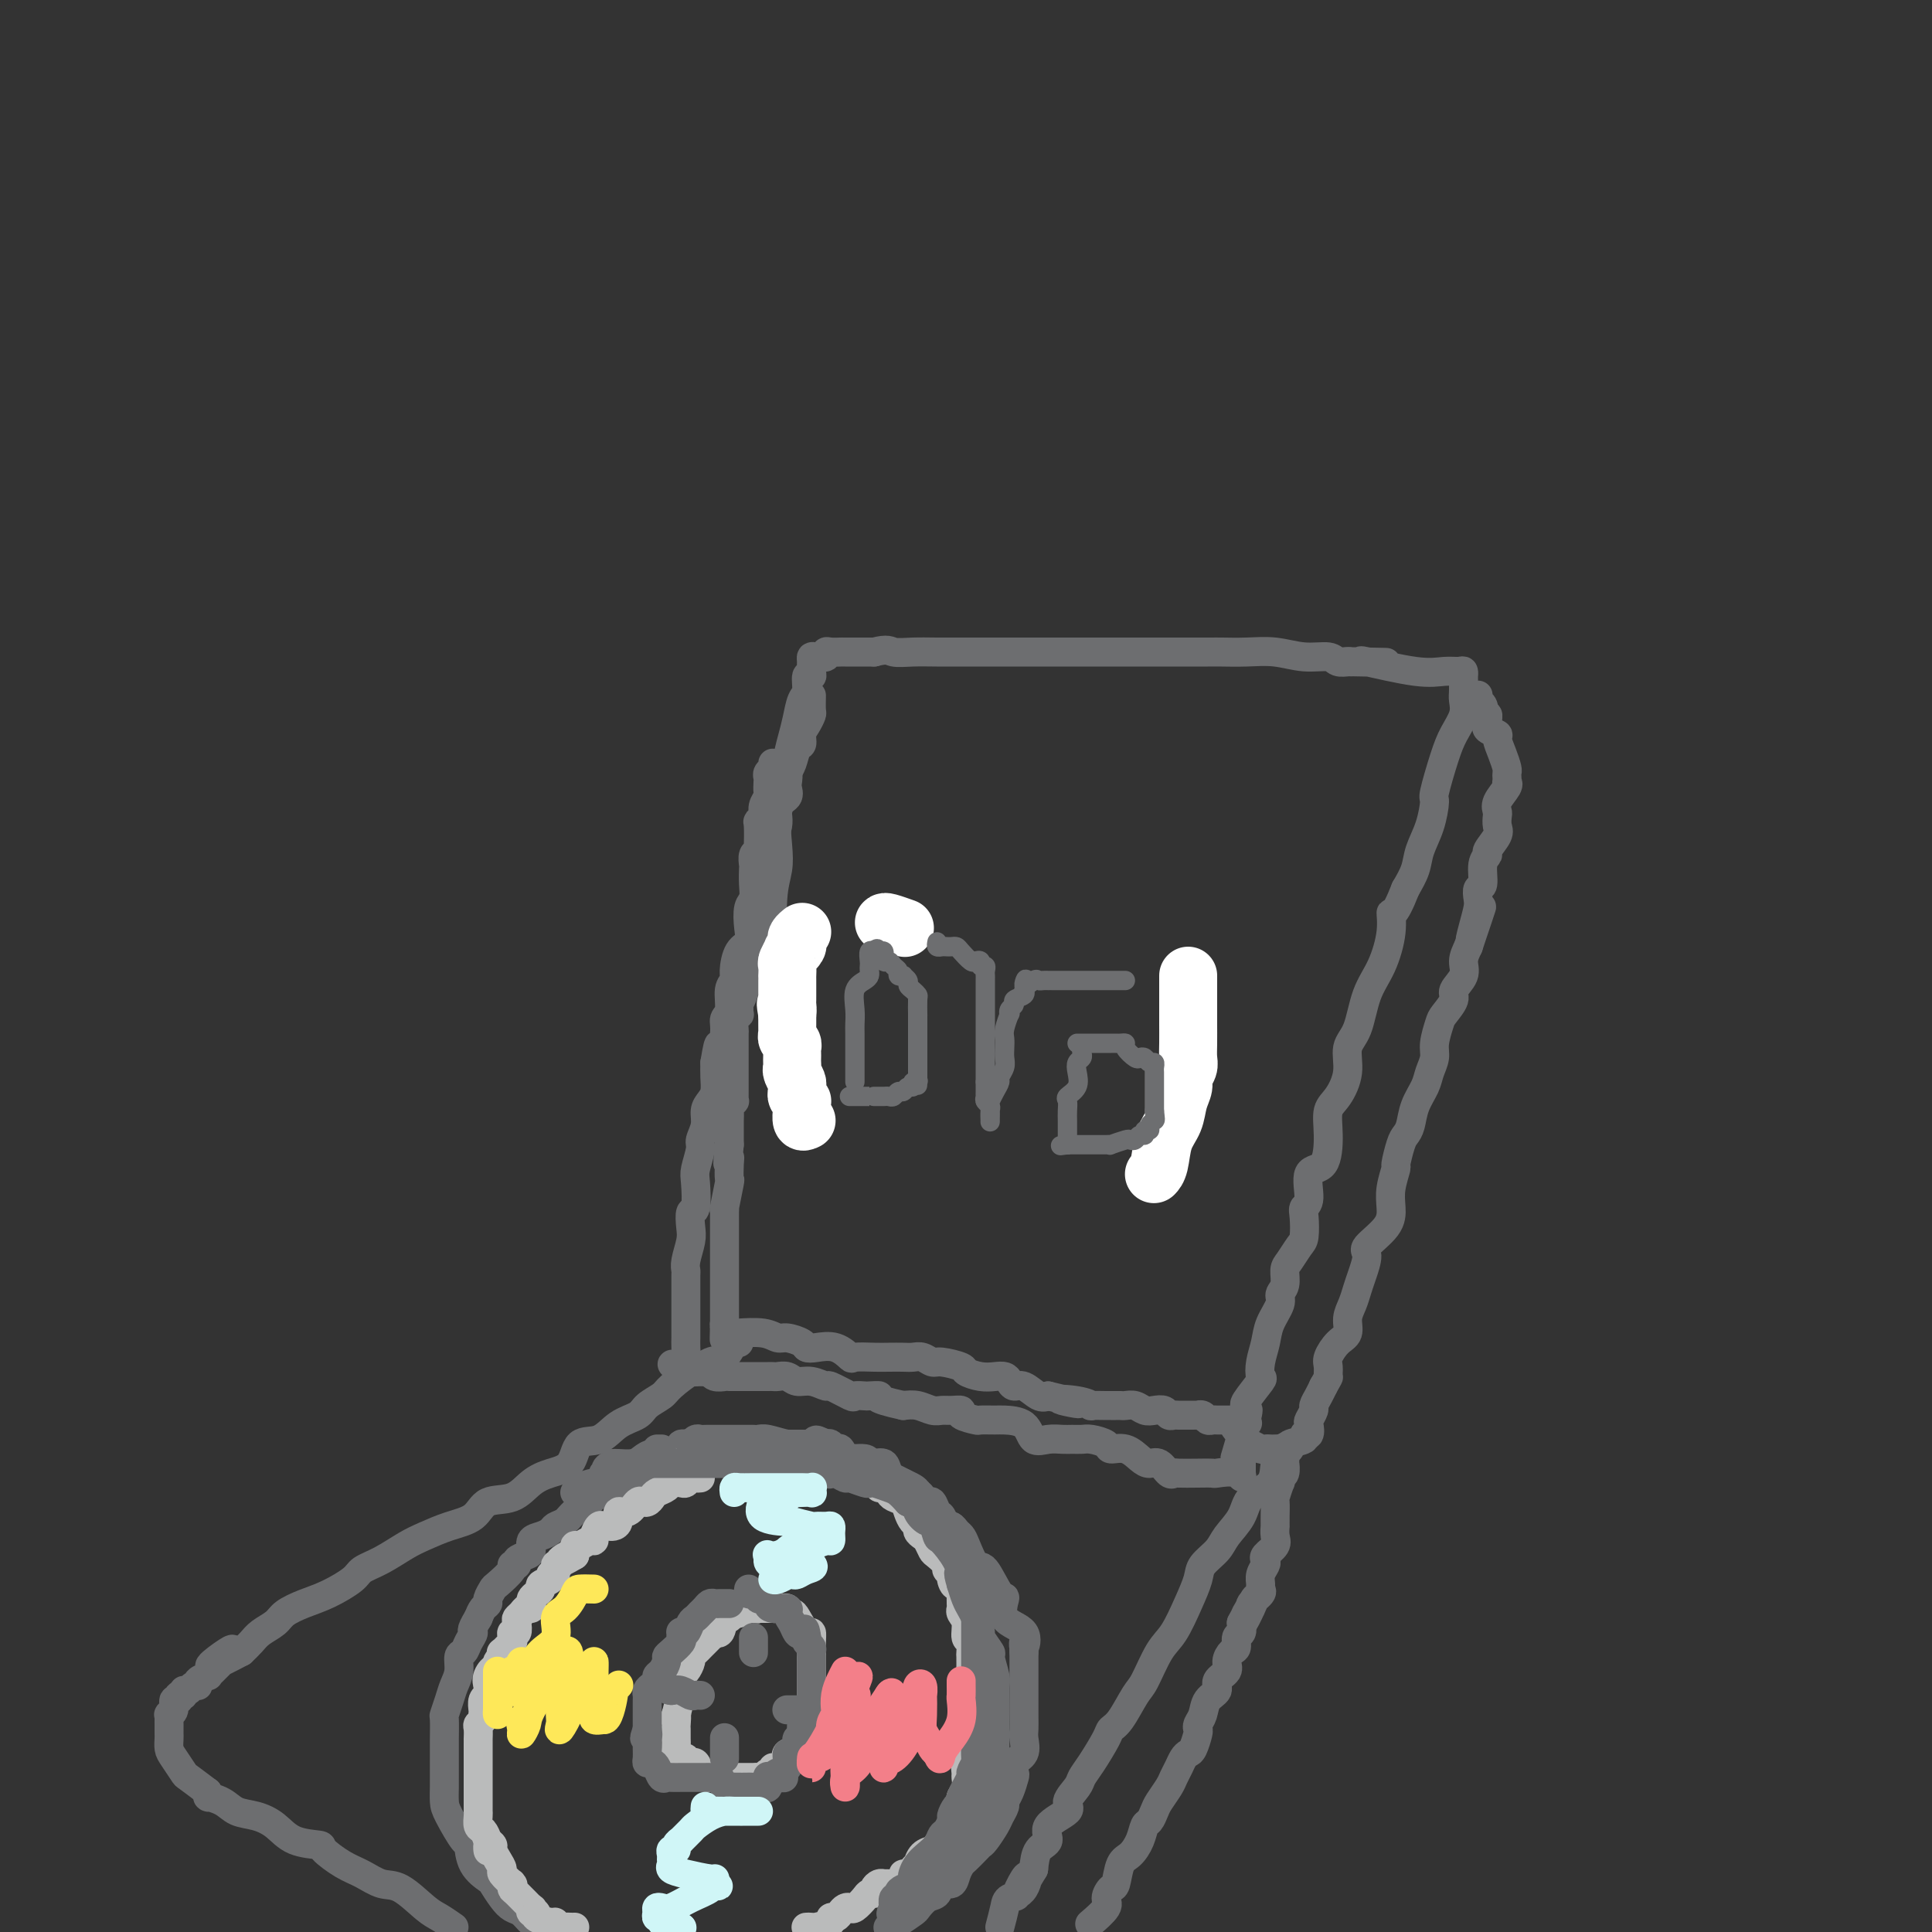 <svg viewBox='0 0 400 400' version='1.1' xmlns='http://www.w3.org/2000/svg' xmlns:xlink='http://www.w3.org/1999/xlink'><rect x="0" y="0" width="400" height="400" fill="#333333" stroke="none"/><g fill='none' stroke='rgb(109,110,112)' stroke-width='6' stroke-linecap='round' stroke-linejoin='round'><path d='M160,214c-0.000,-0.347 -0.000,-0.694 0,-1c0.000,-0.306 0.000,-0.572 0,-1c-0.000,-0.428 -0.001,-1.019 0,-2c0.001,-0.981 0.004,-2.351 0,-4c-0.004,-1.649 -0.015,-3.576 0,-5c0.015,-1.424 0.054,-2.346 0,-5c-0.054,-2.654 -0.203,-7.039 0,-10c0.203,-2.961 0.757,-4.499 1,-6c0.243,-1.501 0.173,-2.964 0,-5c-0.173,-2.036 -0.450,-4.644 0,-7c0.450,-2.356 1.626,-4.459 2,-6c0.374,-1.541 -0.053,-2.519 0,-4c0.053,-1.481 0.588,-3.466 1,-5c0.412,-1.534 0.703,-2.617 1,-4c0.297,-1.383 0.601,-3.066 1,-4c0.399,-0.934 0.892,-1.118 1,-2c0.108,-0.882 -0.168,-2.460 0,-3c0.168,-0.540 0.779,-0.040 1,0c0.221,0.040 0.053,-0.381 0,-1c-0.053,-0.619 0.010,-1.438 0,-2c-0.010,-0.562 -0.092,-0.869 0,-1c0.092,-0.131 0.358,-0.088 1,0c0.642,0.088 1.660,0.220 2,0c0.340,-0.220 0.003,-0.791 0,-1c-0.003,-0.209 0.329,-0.056 1,0c0.671,0.056 1.681,0.015 2,0c0.319,-0.015 -0.052,-0.004 1,0c1.052,0.004 3.526,0.002 6,0'/><path d='M181,135c2.890,-0.774 3.115,-0.207 4,0c0.885,0.207 2.430,0.056 4,0c1.570,-0.056 3.166,-0.015 5,0c1.834,0.015 3.906,0.004 5,0c1.094,-0.004 1.211,-0.001 2,0c0.789,0.001 2.249,0.000 3,0c0.751,-0.000 0.792,-0.000 1,0c0.208,0.000 0.583,0.000 1,0c0.417,-0.000 0.877,-0.000 2,0c1.123,0.000 2.909,0.000 4,0c1.091,-0.000 1.487,-0.000 3,0c1.513,0.000 4.143,0.000 6,0c1.857,-0.000 2.939,-0.000 4,0c1.061,0.000 2.099,0.000 3,0c0.901,-0.000 1.663,-0.000 2,0c0.337,0.000 0.247,0.000 1,0c0.753,-0.000 2.349,-0.000 5,0c2.651,0.000 6.356,0.000 9,0c2.644,-0.000 4.225,-0.001 5,0c0.775,0.001 0.744,0.004 1,0c0.256,-0.004 0.800,-0.016 2,0c1.200,0.016 3.055,0.061 5,0c1.945,-0.061 3.979,-0.226 6,0c2.021,0.226 4.031,0.845 6,1c1.969,0.155 3.899,-0.154 5,0c1.101,0.154 1.373,0.772 2,1c0.627,0.228 1.608,0.065 2,0c0.392,-0.065 0.196,-0.033 0,0'/><path d='M279,137c15.322,0.301 4.625,0.052 1,0c-3.625,-0.052 -0.180,0.091 1,0c1.180,-0.091 0.096,-0.418 2,0c1.904,0.418 6.797,1.581 10,2c3.203,0.419 4.714,0.096 6,0c1.286,-0.096 2.345,0.037 3,0c0.655,-0.037 0.907,-0.243 1,0c0.093,0.243 0.026,0.935 0,1c-0.026,0.065 -0.013,-0.496 0,0c0.013,0.496 0.026,2.050 0,3c-0.026,0.950 -0.092,1.295 0,2c0.092,0.705 0.340,1.768 0,3c-0.340,1.232 -1.270,2.632 -2,4c-0.730,1.368 -1.260,2.704 -2,5c-0.740,2.296 -1.689,5.552 -2,7c-0.311,1.448 0.016,1.090 0,2c-0.016,0.910 -0.375,3.089 -1,5c-0.625,1.911 -1.514,3.553 -2,5c-0.486,1.447 -0.567,2.699 -1,4c-0.433,1.301 -1.216,2.650 -2,4'/><path d='M291,184c-2.557,6.554 -2.950,4.939 -3,5c-0.050,0.061 0.241,1.800 0,4c-0.241,2.200 -1.016,4.863 -2,7c-0.984,2.137 -2.178,3.748 -3,6c-0.822,2.252 -1.271,5.143 -2,7c-0.729,1.857 -1.736,2.679 -2,4c-0.264,1.321 0.216,3.143 0,5c-0.216,1.857 -1.127,3.751 -2,5c-0.873,1.249 -1.707,1.854 -2,3c-0.293,1.146 -0.044,2.832 0,5c0.044,2.168 -0.118,4.820 -1,6c-0.882,1.180 -2.485,0.890 -3,2c-0.515,1.110 0.056,3.619 0,5c-0.056,1.381 -0.739,1.634 -1,2c-0.261,0.366 -0.098,0.845 0,2c0.098,1.155 0.133,2.984 0,4c-0.133,1.016 -0.432,1.217 -1,2c-0.568,0.783 -1.404,2.148 -2,3c-0.596,0.852 -0.951,1.193 -1,2c-0.049,0.807 0.208,2.081 0,3c-0.208,0.919 -0.882,1.484 -1,2c-0.118,0.516 0.322,0.983 0,2c-0.322,1.017 -1.404,2.584 -2,4c-0.596,1.416 -0.707,2.681 -1,4c-0.293,1.319 -0.768,2.693 -1,4c-0.232,1.307 -0.220,2.549 0,3c0.220,0.451 0.647,0.113 0,1c-0.647,0.887 -2.369,3.001 -3,4c-0.631,0.999 -0.170,0.884 0,1c0.170,0.116 0.049,0.462 0,1c-0.049,0.538 -0.024,1.269 0,2'/><path d='M258,294c-5.045,17.006 -1.156,4.522 0,0c1.156,-4.522 -0.419,-1.082 -1,1c-0.581,2.082 -0.168,2.806 0,3c0.168,0.194 0.090,-0.140 0,0c-0.090,0.140 -0.193,0.756 0,1c0.193,0.244 0.682,0.118 1,0c0.318,-0.118 0.466,-0.228 1,0c0.534,0.228 1.456,0.793 2,1c0.544,0.207 0.711,0.056 1,0c0.289,-0.056 0.701,-0.018 1,0c0.299,0.018 0.484,0.016 1,0c0.516,-0.016 1.363,-0.047 2,0c0.637,0.047 1.064,0.172 1,0c-0.064,-0.172 -0.619,-0.642 0,-1c0.619,-0.358 2.414,-0.606 3,-1c0.586,-0.394 -0.035,-0.936 0,-1c0.035,-0.064 0.727,0.349 1,0c0.273,-0.349 0.129,-1.458 0,-2c-0.129,-0.542 -0.242,-0.515 0,-1c0.242,-0.485 0.838,-1.480 1,-2c0.162,-0.520 -0.110,-0.563 0,-1c0.110,-0.437 0.603,-1.268 1,-2c0.397,-0.732 0.699,-1.366 1,-2'/><path d='M274,287c1.303,-2.364 1.061,-1.773 1,-2c-0.061,-0.227 0.060,-1.271 0,-2c-0.060,-0.729 -0.300,-1.143 0,-2c0.300,-0.857 1.141,-2.158 2,-3c0.859,-0.842 1.735,-1.224 2,-2c0.265,-0.776 -0.082,-1.945 0,-3c0.082,-1.055 0.593,-1.996 1,-3c0.407,-1.004 0.712,-2.071 1,-3c0.288,-0.929 0.561,-1.721 1,-3c0.439,-1.279 1.045,-3.043 1,-4c-0.045,-0.957 -0.740,-1.105 0,-2c0.740,-0.895 2.915,-2.538 4,-4c1.085,-1.462 1.078,-2.745 1,-4c-0.078,-1.255 -0.228,-2.482 0,-4c0.228,-1.518 0.835,-3.325 1,-4c0.165,-0.675 -0.112,-0.217 0,-1c0.112,-0.783 0.611,-2.807 1,-4c0.389,-1.193 0.667,-1.554 1,-2c0.333,-0.446 0.720,-0.976 1,-2c0.280,-1.024 0.452,-2.541 1,-4c0.548,-1.459 1.471,-2.860 2,-4c0.529,-1.140 0.665,-2.019 1,-3c0.335,-0.981 0.868,-2.062 1,-3c0.132,-0.938 -0.139,-1.731 0,-3c0.139,-1.269 0.686,-3.014 1,-4c0.314,-0.986 0.395,-1.212 1,-2c0.605,-0.788 1.734,-2.139 2,-3c0.266,-0.861 -0.331,-1.231 0,-2c0.331,-0.769 1.589,-1.938 2,-3c0.411,-1.062 -0.025,-2.018 0,-3c0.025,-0.982 0.513,-1.991 1,-3'/><path d='M304,196c4.883,-14.755 2.092,-6.143 1,-3c-1.092,3.143 -0.485,0.818 0,-1c0.485,-1.818 0.847,-3.127 1,-4c0.153,-0.873 0.098,-1.309 0,-2c-0.098,-0.691 -0.239,-1.636 0,-2c0.239,-0.364 0.856,-0.146 1,-1c0.144,-0.854 -0.186,-2.781 0,-4c0.186,-1.219 0.887,-1.731 1,-2c0.113,-0.269 -0.361,-0.295 0,-1c0.361,-0.705 1.559,-2.089 2,-3c0.441,-0.911 0.126,-1.351 0,-2c-0.126,-0.649 -0.062,-1.509 0,-2c0.062,-0.491 0.122,-0.614 0,-1c-0.122,-0.386 -0.425,-1.034 0,-2c0.425,-0.966 1.578,-2.248 2,-3c0.422,-0.752 0.114,-0.974 0,-1c-0.114,-0.026 -0.033,0.142 0,0c0.033,-0.142 0.019,-0.595 0,-1c-0.019,-0.405 -0.041,-0.763 0,-1c0.041,-0.237 0.147,-0.354 0,-1c-0.147,-0.646 -0.547,-1.822 -1,-3c-0.453,-1.178 -0.959,-2.357 -1,-3c-0.041,-0.643 0.382,-0.750 0,-1c-0.382,-0.250 -1.569,-0.641 -2,-1c-0.431,-0.359 -0.105,-0.684 0,-1c0.105,-0.316 -0.010,-0.624 0,-1c0.010,-0.376 0.146,-0.822 0,-1c-0.146,-0.178 -0.573,-0.089 -1,0'/><path d='M307,148c-0.790,-2.498 -0.264,-1.244 0,-1c0.264,0.244 0.267,-0.523 0,-1c-0.267,-0.477 -0.804,-0.664 -1,-1c-0.196,-0.336 -0.053,-0.821 0,-1c0.053,-0.179 0.015,-0.051 0,0c-0.015,0.051 -0.008,0.026 0,0'/><path d='M168,144c-0.022,1.203 -0.043,2.407 0,3c0.043,0.593 0.152,0.577 0,1c-0.152,0.423 -0.565,1.286 -1,2c-0.435,0.714 -0.891,1.280 -1,2c-0.109,0.720 0.129,1.592 0,2c-0.129,0.408 -0.623,0.350 -1,1c-0.377,0.650 -0.635,2.009 -1,3c-0.365,0.991 -0.838,1.615 -1,2c-0.162,0.385 -0.013,0.531 0,1c0.013,0.469 -0.109,1.262 0,2c0.109,0.738 0.450,1.422 0,2c-0.450,0.578 -1.690,1.050 -2,2c-0.310,0.950 0.309,2.376 0,4c-0.309,1.624 -1.547,3.445 -2,4c-0.453,0.555 -0.120,-0.154 0,0c0.120,0.154 0.028,1.173 0,2c-0.028,0.827 0.009,1.461 0,2c-0.009,0.539 -0.062,0.981 0,2c0.062,1.019 0.241,2.615 0,3c-0.241,0.385 -0.902,-0.441 -1,0c-0.098,0.441 0.366,2.151 0,3c-0.366,0.849 -1.562,0.839 -2,1c-0.438,0.161 -0.116,0.495 0,1c0.116,0.505 0.027,1.182 0,2c-0.027,0.818 0.007,1.775 0,2c-0.007,0.225 -0.054,-0.284 0,0c0.054,0.284 0.211,1.362 0,2c-0.211,0.638 -0.789,0.837 -1,1c-0.211,0.163 -0.057,0.291 0,1c0.057,0.709 0.015,1.999 0,3c-0.015,1.001 -0.004,1.715 0,2c0.004,0.285 0.002,0.143 0,0'/><path d='M155,202c-2.464,9.378 -2.124,3.822 -2,2c0.124,-1.822 0.033,0.089 0,1c-0.033,0.911 -0.009,0.822 0,1c0.009,0.178 0.003,0.621 0,1c-0.003,0.379 -0.005,0.692 0,1c0.005,0.308 0.015,0.612 0,1c-0.015,0.388 -0.057,0.862 0,1c0.057,0.138 0.211,-0.059 0,0c-0.211,0.059 -0.789,0.374 -1,1c-0.211,0.626 -0.057,1.565 0,2c0.057,0.435 0.015,0.368 0,1c-0.015,0.632 -0.004,1.965 0,3c0.004,1.035 0.001,1.773 0,2c-0.001,0.227 -0.000,-0.055 0,0c0.000,0.055 0.000,0.449 0,1c-0.000,0.551 0.000,1.261 0,2c-0.000,0.739 -0.000,1.509 0,2c0.000,0.491 0.001,0.705 0,1c-0.001,0.295 -0.004,0.671 0,1c0.004,0.329 0.015,0.612 0,1c-0.015,0.388 -0.057,0.881 0,1c0.057,0.119 0.211,-0.138 0,0c-0.211,0.138 -0.789,0.670 -1,1c-0.211,0.330 -0.057,0.459 0,1c0.057,0.541 0.015,1.496 0,2c-0.015,0.504 -0.004,0.559 0,1c0.004,0.441 0.001,1.269 0,2c-0.001,0.731 -0.001,1.366 0,2'/><path d='M151,237c-0.620,6.084 -0.170,3.793 0,3c0.170,-0.793 0.060,-0.087 0,1c-0.060,1.087 -0.069,2.557 0,3c0.069,0.443 0.215,-0.139 0,1c-0.215,1.139 -0.790,3.999 -1,5c-0.210,1.001 -0.056,0.142 0,0c0.056,-0.142 0.015,0.434 0,1c-0.015,0.566 -0.004,1.121 0,2c0.004,0.879 0.001,2.081 0,3c-0.001,0.919 -0.000,1.556 0,2c0.000,0.444 0.000,0.696 0,1c-0.000,0.304 -0.000,0.661 0,1c0.000,0.339 0.000,0.659 0,1c-0.000,0.341 -0.000,0.703 0,1c0.000,0.297 0.000,0.530 0,1c-0.000,0.470 -0.000,1.176 0,2c0.000,0.824 0.000,1.765 0,2c-0.000,0.235 -0.000,-0.235 0,0c0.000,0.235 0.000,1.176 0,2c-0.000,0.824 -0.000,1.530 0,2c0.000,0.470 0.000,0.703 0,1c-0.000,0.297 -0.000,0.656 0,1c0.000,0.344 0.000,0.672 0,1'/><path d='M150,274c-0.142,5.966 0.002,2.382 0,1c-0.002,-1.382 -0.152,-0.563 0,0c0.152,0.563 0.606,0.868 1,1c0.394,0.132 0.729,0.091 2,0c1.271,-0.091 3.478,-0.231 5,0c1.522,0.231 2.360,0.833 3,1c0.640,0.167 1.084,-0.101 2,0c0.916,0.101 2.306,0.570 3,1c0.694,0.430 0.694,0.819 1,1c0.306,0.181 0.918,0.154 2,0c1.082,-0.154 2.635,-0.433 4,0c1.365,0.433 2.544,1.580 3,2c0.456,0.420 0.191,0.113 1,0c0.809,-0.113 2.692,-0.031 4,0c1.308,0.031 2.042,0.012 3,0c0.958,-0.012 2.141,-0.018 3,0c0.859,0.018 1.394,0.060 2,0c0.606,-0.060 1.284,-0.224 2,0c0.716,0.224 1.468,0.834 2,1c0.532,0.166 0.842,-0.113 2,0c1.158,0.113 3.165,0.618 4,1c0.835,0.382 0.500,0.641 1,1c0.500,0.359 1.835,0.819 3,1c1.165,0.181 2.159,0.085 3,0c0.841,-0.085 1.527,-0.159 2,0c0.473,0.159 0.732,0.551 1,1c0.268,0.449 0.546,0.955 1,1c0.454,0.045 1.084,-0.373 2,0c0.916,0.373 2.119,1.535 3,2c0.881,0.465 1.441,0.232 2,0'/><path d='M217,289c10.914,2.563 4.700,1.471 3,1c-1.700,-0.471 1.113,-0.322 3,0c1.887,0.322 2.848,0.818 3,1c0.152,0.182 -0.506,0.049 0,0c0.506,-0.049 2.176,-0.013 3,0c0.824,0.013 0.801,0.002 1,0c0.199,-0.002 0.620,0.003 1,0c0.380,-0.003 0.721,-0.015 1,0c0.279,0.015 0.498,0.055 1,0c0.502,-0.055 1.286,-0.207 2,0c0.714,0.207 1.357,0.773 2,1c0.643,0.227 1.284,0.113 2,0c0.716,-0.113 1.505,-0.227 2,0c0.495,0.227 0.696,0.793 1,1c0.304,0.207 0.712,0.055 1,0c0.288,-0.055 0.454,-0.015 1,0c0.546,0.015 1.470,0.003 2,0c0.530,-0.003 0.667,0.003 1,0c0.333,-0.003 0.863,-0.015 1,0c0.137,0.015 -0.119,0.057 0,0c0.119,-0.057 0.613,-0.211 1,0c0.387,0.211 0.667,0.789 1,1c0.333,0.211 0.718,0.057 1,0c0.282,-0.057 0.461,-0.015 1,0c0.539,0.015 1.440,0.004 2,0c0.560,-0.004 0.780,-0.002 1,0'/><path d='M255,294c6.044,0.896 2.155,0.635 1,1c-1.155,0.365 0.422,1.355 1,2c0.578,0.645 0.155,0.947 0,1c-0.155,0.053 -0.041,-0.141 0,0c0.041,0.141 0.011,0.616 0,1c-0.011,0.384 -0.003,0.675 0,1c0.003,0.325 0.001,0.683 0,1c-0.001,0.317 -0.000,0.593 0,1c0.000,0.407 0.000,0.944 0,1c-0.000,0.056 -0.000,-0.370 0,0c0.000,0.370 0.000,1.534 0,2c-0.000,0.466 -0.000,0.233 0,0'/><path d='M257,305c0.318,1.702 0.113,0.456 -1,0c-1.113,-0.456 -3.135,-0.123 -4,0c-0.865,0.123 -0.574,0.035 -1,0c-0.426,-0.035 -1.570,-0.017 -3,0c-1.430,0.017 -3.146,0.033 -4,0c-0.854,-0.033 -0.847,-0.116 -1,0c-0.153,0.116 -0.466,0.430 -1,0c-0.534,-0.430 -1.289,-1.603 -2,-2c-0.711,-0.397 -1.379,-0.018 -2,0c-0.621,0.018 -1.195,-0.325 -2,-1c-0.805,-0.675 -1.840,-1.684 -3,-2c-1.160,-0.316 -2.447,0.059 -3,0c-0.553,-0.059 -0.374,-0.551 -1,-1c-0.626,-0.449 -2.057,-0.853 -3,-1c-0.943,-0.147 -1.398,-0.037 -2,0c-0.602,0.037 -1.352,-0.000 -2,0c-0.648,0.000 -1.193,0.039 -2,0c-0.807,-0.039 -1.877,-0.154 -3,0c-1.123,0.154 -2.298,0.577 -3,0c-0.702,-0.577 -0.931,-2.154 -2,-3c-1.069,-0.846 -2.978,-0.962 -4,-1c-1.022,-0.038 -1.158,-0.000 -2,0c-0.842,0.000 -2.389,-0.038 -3,0c-0.611,0.038 -0.285,0.154 -1,0c-0.715,-0.154 -2.470,-0.576 -3,-1c-0.530,-0.424 0.164,-0.849 0,-1c-0.164,-0.151 -1.188,-0.027 -2,0c-0.812,0.027 -1.414,-0.044 -2,0c-0.586,0.044 -1.158,0.204 -2,0c-0.842,-0.204 -1.955,-0.773 -3,-1c-1.045,-0.227 -2.023,-0.114 -3,0'/><path d='M187,291c-7.052,-1.535 -5.182,-1.873 -5,-2c0.182,-0.127 -1.325,-0.042 -2,0c-0.675,0.042 -0.518,0.040 -1,0c-0.482,-0.040 -1.602,-0.120 -2,0c-0.398,0.120 -0.074,0.440 -1,0c-0.926,-0.440 -3.101,-1.638 -4,-2c-0.899,-0.362 -0.521,0.113 -1,0c-0.479,-0.113 -1.816,-0.815 -3,-1c-1.184,-0.185 -2.215,0.147 -3,0c-0.785,-0.147 -1.324,-0.771 -2,-1c-0.676,-0.229 -1.491,-0.061 -2,0c-0.509,0.061 -0.714,0.016 -1,0c-0.286,-0.016 -0.653,-0.004 -1,0c-0.347,0.004 -0.674,0.001 -1,0c-0.326,-0.001 -0.651,-0.000 -1,0c-0.349,0.000 -0.723,0.000 -1,0c-0.277,-0.000 -0.457,0.000 -1,0c-0.543,-0.000 -1.450,-0.000 -2,0c-0.550,0.000 -0.742,0.001 -1,0c-0.258,-0.001 -0.580,-0.004 -1,0c-0.420,0.004 -0.938,0.015 -1,0c-0.062,-0.015 0.331,-0.057 0,0c-0.331,0.057 -1.385,0.212 -2,0c-0.615,-0.212 -0.792,-0.792 -1,-1c-0.208,-0.208 -0.448,-0.046 -1,0c-0.552,0.046 -1.418,-0.026 -2,0c-0.582,0.026 -0.881,0.150 -1,0c-0.119,-0.150 -0.060,-0.575 0,-1'/><path d='M143,283c-7.033,-1.187 -2.617,-0.153 -1,0c1.617,0.153 0.433,-0.575 0,-1c-0.433,-0.425 -0.116,-0.548 0,-1c0.116,-0.452 0.031,-1.233 0,-2c-0.031,-0.767 -0.008,-1.519 0,-2c0.008,-0.481 0.002,-0.693 0,-1c-0.002,-0.307 -0.001,-0.711 0,-1c0.001,-0.289 0.000,-0.463 0,-1c-0.000,-0.537 -0.000,-1.437 0,-2c0.000,-0.563 -0.000,-0.788 0,-1c0.000,-0.212 0.000,-0.409 0,-1c-0.000,-0.591 -0.001,-1.574 0,-2c0.001,-0.426 0.004,-0.295 0,-1c-0.004,-0.705 -0.015,-2.246 0,-3c0.015,-0.754 0.056,-0.721 0,-1c-0.056,-0.279 -0.207,-0.869 0,-2c0.207,-1.131 0.774,-2.803 1,-4c0.226,-1.197 0.112,-1.918 0,-3c-0.112,-1.082 -0.222,-2.524 0,-3c0.222,-0.476 0.776,0.015 1,-1c0.224,-1.015 0.116,-3.534 0,-5c-0.116,-1.466 -0.242,-1.877 0,-3c0.242,-1.123 0.852,-2.958 1,-4c0.148,-1.042 -0.167,-1.289 0,-2c0.167,-0.711 0.815,-1.884 1,-3c0.185,-1.116 -0.094,-2.175 0,-3c0.094,-0.825 0.561,-1.417 1,-2c0.439,-0.583 0.849,-1.157 1,-2c0.151,-0.843 0.043,-1.955 0,-3c-0.043,-1.045 -0.022,-2.022 0,-3'/><path d='M148,220c1.089,-6.597 0.813,-2.590 1,-2c0.187,0.590 0.839,-2.237 1,-4c0.161,-1.763 -0.167,-2.462 0,-3c0.167,-0.538 0.831,-0.914 1,-2c0.169,-1.086 -0.158,-2.881 0,-4c0.158,-1.119 0.799,-1.561 1,-2c0.201,-0.439 -0.038,-0.874 0,-2c0.038,-1.126 0.354,-2.944 1,-4c0.646,-1.056 1.623,-1.349 2,-2c0.377,-0.651 0.153,-1.660 0,-3c-0.153,-1.340 -0.237,-3.012 0,-4c0.237,-0.988 0.795,-1.291 1,-2c0.205,-0.709 0.059,-1.825 0,-3c-0.059,-1.175 -0.030,-2.411 0,-3c0.030,-0.589 0.060,-0.532 0,-1c-0.060,-0.468 -0.212,-1.460 0,-2c0.212,-0.540 0.788,-0.627 1,-1c0.212,-0.373 0.061,-1.030 0,-1c-0.061,0.030 -0.031,0.749 0,0c0.031,-0.749 0.065,-2.964 0,-4c-0.065,-1.036 -0.228,-0.892 0,-1c0.228,-0.108 0.846,-0.466 1,-1c0.154,-0.534 -0.154,-1.242 0,-2c0.154,-0.758 0.772,-1.565 1,-2c0.228,-0.435 0.065,-0.498 0,-1c-0.065,-0.502 -0.031,-1.445 0,-2c0.031,-0.555 0.061,-0.723 0,-1c-0.061,-0.277 -0.212,-0.662 0,-1c0.212,-0.338 0.788,-0.630 1,-1c0.212,-0.370 0.061,-0.820 0,-1c-0.061,-0.180 -0.030,-0.090 0,0'/><path d='M153,278c-0.263,-0.327 -0.526,-0.654 -1,0c-0.474,0.654 -1.160,2.290 -2,3c-0.840,0.710 -1.834,0.494 -3,1c-1.166,0.506 -2.505,1.735 -3,2c-0.495,0.265 -0.147,-0.434 -1,0c-0.853,0.434 -2.906,2.002 -4,3c-1.094,0.998 -1.229,1.428 -2,2c-0.771,0.572 -2.178,1.288 -3,2c-0.822,0.712 -1.058,1.420 -2,2c-0.942,0.580 -2.590,1.034 -4,2c-1.410,0.966 -2.582,2.446 -4,3c-1.418,0.554 -3.080,0.184 -4,1c-0.920,0.816 -1.097,2.819 -2,4c-0.903,1.181 -2.533,1.542 -4,2c-1.467,0.458 -2.772,1.015 -4,2c-1.228,0.985 -2.380,2.400 -4,3c-1.620,0.600 -3.709,0.386 -5,1c-1.291,0.614 -1.783,2.055 -3,3c-1.217,0.945 -3.160,1.394 -5,2c-1.840,0.606 -3.579,1.369 -5,2c-1.421,0.631 -2.525,1.132 -4,2c-1.475,0.868 -3.321,2.105 -5,3c-1.679,0.895 -3.192,1.447 -4,2c-0.808,0.553 -0.911,1.107 -2,2c-1.089,0.893 -3.163,2.126 -5,3c-1.837,0.874 -3.437,1.389 -5,2c-1.563,0.611 -3.090,1.318 -4,2c-0.910,0.682 -1.203,1.337 -2,2c-0.797,0.663 -2.099,1.332 -3,2c-0.901,0.668 -1.400,1.334 -2,2c-0.600,0.666 -1.300,1.333 -2,2'/><path d='M50,342c-11.208,5.981 -5.228,1.435 -3,0c2.228,-1.435 0.704,0.242 0,1c-0.704,0.758 -0.589,0.598 -1,1c-0.411,0.402 -1.349,1.366 -2,2c-0.651,0.634 -1.015,0.939 -1,1c0.015,0.061 0.408,-0.123 0,0c-0.408,0.123 -1.616,0.554 -2,1c-0.384,0.446 0.056,0.908 0,1c-0.056,0.092 -0.607,-0.187 -1,0c-0.393,0.187 -0.626,0.839 -1,1c-0.374,0.161 -0.889,-0.169 -1,0c-0.111,0.169 0.181,0.836 0,1c-0.181,0.164 -0.837,-0.176 -1,0c-0.163,0.176 0.167,0.870 0,1c-0.167,0.130 -0.829,-0.302 -1,0c-0.171,0.302 0.150,1.338 0,2c-0.150,0.662 -0.772,0.951 -1,1c-0.228,0.049 -0.061,-0.141 0,0c0.061,0.141 0.016,0.614 0,1c-0.016,0.386 -0.005,0.684 0,1c0.005,0.316 0.003,0.650 0,1c-0.003,0.350 -0.008,0.718 0,1c0.008,0.282 0.027,0.480 0,1c-0.027,0.520 -0.101,1.363 0,2c0.101,0.637 0.378,1.068 1,2c0.622,0.932 1.591,2.366 2,3c0.409,0.634 0.260,0.467 1,1c0.740,0.533 2.370,1.767 4,3'/><path d='M43,371c1.091,1.588 -0.182,1.057 0,1c0.182,-0.057 1.821,0.359 3,1c1.179,0.641 1.900,1.506 3,2c1.100,0.494 2.579,0.617 4,1c1.421,0.383 2.785,1.027 4,2c1.215,0.973 2.281,2.277 4,3c1.719,0.723 4.091,0.867 5,1c0.909,0.133 0.356,0.256 1,1c0.644,0.744 2.487,2.108 4,3c1.513,0.892 2.698,1.313 4,2c1.302,0.687 2.722,1.640 4,2c1.278,0.360 2.415,0.127 4,1c1.585,0.873 3.619,2.850 5,4c1.381,1.150 2.109,1.471 3,2c0.891,0.529 1.946,1.264 3,2'/><path d='M266,302c-0.310,-0.010 -0.620,-0.019 -1,0c-0.380,0.019 -0.830,0.067 -1,1c-0.170,0.933 -0.061,2.753 -1,4c-0.939,1.247 -2.928,1.923 -4,3c-1.072,1.077 -1.228,2.555 -2,4c-0.772,1.445 -2.159,2.856 -3,4c-0.841,1.144 -1.134,2.022 -2,3c-0.866,0.978 -2.303,2.058 -3,3c-0.697,0.942 -0.652,1.748 -1,3c-0.348,1.252 -1.089,2.951 -2,5c-0.911,2.049 -1.991,4.447 -3,6c-1.009,1.553 -1.948,2.261 -3,4c-1.052,1.739 -2.216,4.508 -3,6c-0.784,1.492 -1.186,1.708 -2,3c-0.814,1.292 -2.039,3.659 -3,5c-0.961,1.341 -1.656,1.657 -2,2c-0.344,0.343 -0.335,0.715 -1,2c-0.665,1.285 -2.002,3.484 -3,5c-0.998,1.516 -1.656,2.348 -2,3c-0.344,0.652 -0.374,1.123 -1,2c-0.626,0.877 -1.849,2.159 -2,3c-0.151,0.841 0.769,1.242 0,2c-0.769,0.758 -3.227,1.873 -4,3c-0.773,1.127 0.138,2.265 0,3c-0.138,0.735 -1.325,1.067 -2,2c-0.675,0.933 -0.837,2.466 -1,4'/><path d='M214,387c-5.913,10.105 -3.195,3.868 -2,2c1.195,-1.868 0.867,0.633 0,2c-0.867,1.367 -2.272,1.599 -3,2c-0.728,0.401 -0.779,0.972 -1,2c-0.221,1.028 -0.610,2.514 -1,4'/><path d='M226,398c-0.346,0.295 -0.692,0.591 0,0c0.692,-0.591 2.422,-2.067 3,-3c0.578,-0.933 0.003,-1.323 0,-2c-0.003,-0.677 0.566,-1.640 1,-2c0.434,-0.360 0.732,-0.118 1,-1c0.268,-0.882 0.505,-2.890 1,-4c0.495,-1.110 1.246,-1.323 2,-2c0.754,-0.677 1.510,-1.818 2,-3c0.490,-1.182 0.712,-2.403 1,-3c0.288,-0.597 0.640,-0.569 1,-1c0.360,-0.431 0.726,-1.323 1,-2c0.274,-0.677 0.455,-1.141 1,-2c0.545,-0.859 1.456,-2.115 2,-3c0.544,-0.885 0.723,-1.401 1,-2c0.277,-0.599 0.652,-1.281 1,-2c0.348,-0.719 0.668,-1.474 1,-2c0.332,-0.526 0.677,-0.823 1,-1c0.323,-0.177 0.626,-0.234 1,-1c0.374,-0.766 0.820,-2.239 1,-3c0.180,-0.761 0.095,-0.809 0,-1c-0.095,-0.191 -0.199,-0.526 0,-1c0.199,-0.474 0.702,-1.086 1,-2c0.298,-0.914 0.391,-2.131 1,-3c0.609,-0.869 1.735,-1.388 2,-2c0.265,-0.612 -0.331,-1.315 0,-2c0.331,-0.685 1.590,-1.353 2,-2c0.410,-0.647 -0.030,-1.272 0,-2c0.030,-0.728 0.530,-1.560 1,-2c0.470,-0.440 0.909,-0.489 1,-1c0.091,-0.511 -0.168,-1.484 0,-2c0.168,-0.516 0.762,-0.576 1,-1c0.238,-0.424 0.119,-1.212 0,-2'/><path d='M257,336c5.041,-9.771 2.143,-3.199 1,-1c-1.143,2.199 -0.531,0.026 0,-1c0.531,-1.026 0.980,-0.904 1,-1c0.020,-0.096 -0.388,-0.410 0,-1c0.388,-0.590 1.572,-1.457 2,-2c0.428,-0.543 0.101,-0.761 0,-1c-0.101,-0.239 0.023,-0.497 0,-1c-0.023,-0.503 -0.195,-1.251 0,-2c0.195,-0.749 0.756,-1.498 1,-2c0.244,-0.502 0.170,-0.755 0,-1c-0.170,-0.245 -0.438,-0.481 0,-1c0.438,-0.519 1.581,-1.319 2,-2c0.419,-0.681 0.112,-1.241 0,-2c-0.112,-0.759 -0.030,-1.717 0,-2c0.030,-0.283 0.007,0.109 0,0c-0.007,-0.109 0.002,-0.720 0,-1c-0.002,-0.280 -0.014,-0.228 0,-1c0.014,-0.772 0.055,-2.368 0,-3c-0.055,-0.632 -0.207,-0.300 0,-1c0.207,-0.700 0.773,-2.430 1,-3c0.227,-0.570 0.113,0.022 0,0c-0.113,-0.022 -0.226,-0.658 0,-1c0.226,-0.342 0.793,-0.390 1,-1c0.207,-0.610 0.056,-1.782 0,-2c-0.056,-0.218 -0.015,0.518 0,0c0.015,-0.518 0.004,-2.291 0,-3c-0.004,-0.709 -0.002,-0.355 0,0'/><path d='M142,303c-0.445,0.000 -0.890,0.000 -1,0c-0.110,-0.000 0.116,-0.002 0,0c-0.116,0.002 -0.574,0.006 -1,0c-0.426,-0.006 -0.820,-0.022 -1,0c-0.180,0.022 -0.145,0.082 -1,0c-0.855,-0.082 -2.600,-0.306 -3,0c-0.400,0.306 0.546,1.143 0,2c-0.546,0.857 -2.584,1.735 -4,2c-1.416,0.265 -2.209,-0.085 -3,0c-0.791,0.085 -1.581,0.603 -2,1c-0.419,0.397 -0.468,0.673 -1,1c-0.532,0.327 -1.547,0.703 -2,1c-0.453,0.297 -0.344,0.513 -1,1c-0.656,0.487 -2.076,1.244 -3,2c-0.924,0.756 -1.351,1.511 -2,2c-0.649,0.489 -1.518,0.712 -2,1c-0.482,0.288 -0.576,0.640 -1,1c-0.424,0.360 -1.179,0.726 -2,1c-0.821,0.274 -1.707,0.455 -2,1c-0.293,0.545 0.008,1.452 0,2c-0.008,0.548 -0.325,0.736 -1,1c-0.675,0.264 -1.708,0.603 -2,1c-0.292,0.397 0.157,0.851 0,1c-0.157,0.149 -0.922,-0.006 -1,0c-0.078,0.006 0.530,0.173 0,1c-0.530,0.827 -2.197,2.315 -3,3c-0.803,0.685 -0.740,0.568 -1,1c-0.260,0.432 -0.843,1.415 -1,2c-0.157,0.585 0.112,0.773 0,1c-0.112,0.227 -0.603,0.493 -1,1c-0.397,0.507 -0.698,1.253 -1,2'/><path d='M99,335c-1.879,3.064 -1.077,2.725 -1,3c0.077,0.275 -0.571,1.165 -1,2c-0.429,0.835 -0.640,1.615 -1,2c-0.360,0.385 -0.871,0.373 -1,1c-0.129,0.627 0.123,1.891 0,3c-0.123,1.109 -0.621,2.062 -1,3c-0.379,0.938 -0.637,1.861 -1,3c-0.363,1.139 -0.829,2.495 -1,3c-0.171,0.505 -0.046,0.161 0,1c0.046,0.839 0.012,2.862 0,4c-0.012,1.138 -0.003,1.392 0,2c0.003,0.608 0.001,1.570 0,2c-0.001,0.430 0.001,0.328 0,1c-0.001,0.672 -0.004,2.118 0,3c0.004,0.882 0.015,1.200 0,2c-0.015,0.800 -0.056,2.083 0,3c0.056,0.917 0.208,1.468 1,3c0.792,1.532 2.225,4.044 3,5c0.775,0.956 0.893,0.357 1,1c0.107,0.643 0.203,2.529 1,4c0.797,1.471 2.297,2.526 3,3c0.703,0.474 0.611,0.368 1,1c0.389,0.632 1.259,2.001 2,3c0.741,0.999 1.353,1.629 2,2c0.647,0.371 1.328,0.485 2,1c0.672,0.515 1.335,1.433 2,2c0.665,0.567 1.333,0.784 2,1'/><path d='M184,399c-0.140,0.057 -0.281,0.113 0,0c0.281,-0.113 0.982,-0.396 2,-1c1.018,-0.604 2.352,-1.529 3,-2c0.648,-0.471 0.611,-0.489 1,-1c0.389,-0.511 1.203,-1.516 2,-2c0.797,-0.484 1.576,-0.448 2,-1c0.424,-0.552 0.494,-1.691 1,-2c0.506,-0.309 1.449,0.212 2,0c0.551,-0.212 0.711,-1.156 1,-2c0.289,-0.844 0.706,-1.586 1,-2c0.294,-0.414 0.464,-0.499 1,-1c0.536,-0.501 1.439,-1.418 2,-2c0.561,-0.582 0.781,-0.828 1,-1c0.219,-0.172 0.436,-0.269 1,-1c0.564,-0.731 1.474,-2.095 2,-3c0.526,-0.905 0.666,-1.349 1,-2c0.334,-0.651 0.860,-1.507 1,-2c0.140,-0.493 -0.108,-0.622 0,-1c0.108,-0.378 0.572,-1.006 1,-2c0.428,-0.994 0.818,-2.353 1,-3c0.182,-0.647 0.154,-0.582 0,-1c-0.154,-0.418 -0.434,-1.321 0,-2c0.434,-0.679 1.580,-1.136 2,-2c0.420,-0.864 0.112,-2.136 0,-3c-0.112,-0.864 -0.030,-1.319 0,-2c0.030,-0.681 0.008,-1.587 0,-3c-0.008,-1.413 -0.002,-3.332 0,-4c0.002,-0.668 0.001,-0.086 0,-1c-0.001,-0.914 -0.000,-3.323 0,-4c0.000,-0.677 0.000,0.378 0,0c-0.000,-0.378 -0.000,-2.189 0,-4'/><path d='M212,342c-0.065,-3.324 -0.229,-1.134 0,-1c0.229,0.134 0.850,-1.787 0,-3c-0.850,-1.213 -3.172,-1.719 -4,-3c-0.828,-1.281 -0.162,-3.337 0,-4c0.162,-0.663 -0.180,0.068 -1,-1c-0.820,-1.068 -2.118,-3.935 -3,-5c-0.882,-1.065 -1.350,-0.328 -2,-1c-0.650,-0.672 -1.484,-2.753 -2,-4c-0.516,-1.247 -0.716,-1.662 -1,-2c-0.284,-0.338 -0.654,-0.600 -1,-1c-0.346,-0.400 -0.670,-0.938 -1,-1c-0.330,-0.062 -0.666,0.352 -1,0c-0.334,-0.352 -0.667,-1.470 -1,-2c-0.333,-0.530 -0.666,-0.471 -1,-1c-0.334,-0.529 -0.671,-1.647 -1,-2c-0.329,-0.353 -0.652,0.059 -1,0c-0.348,-0.059 -0.722,-0.589 -1,-1c-0.278,-0.411 -0.460,-0.704 -1,-1c-0.540,-0.296 -1.439,-0.595 -2,-1c-0.561,-0.405 -0.784,-0.918 -1,-1c-0.216,-0.082 -0.426,0.265 -1,0c-0.574,-0.265 -1.513,-1.142 -2,-2c-0.487,-0.858 -0.523,-1.697 -1,-2c-0.477,-0.303 -1.395,-0.071 -2,0c-0.605,0.071 -0.897,-0.019 -1,0c-0.103,0.019 -0.017,0.149 -1,0c-0.983,-0.149 -3.037,-0.576 -4,-1c-0.963,-0.424 -0.836,-0.845 -1,-1c-0.164,-0.155 -0.618,-0.044 -1,0c-0.382,0.044 -0.691,0.022 -1,0'/><path d='M172,301c-3.217,-1.769 -0.760,-1.192 0,-1c0.760,0.192 -0.177,-0.001 -1,0c-0.823,0.001 -1.533,0.196 -2,0c-0.467,-0.196 -0.689,-0.785 -1,-1c-0.311,-0.215 -0.709,-0.058 -1,0c-0.291,0.058 -0.476,0.015 -1,0c-0.524,-0.015 -1.389,-0.004 -2,0c-0.611,0.004 -0.970,0.001 -1,0c-0.030,-0.001 0.268,-0.000 0,0c-0.268,0.000 -1.101,0.000 -2,0c-0.899,-0.000 -1.863,-0.000 -2,0c-0.137,0.000 0.552,0.000 0,0c-0.552,-0.000 -2.346,-0.000 -3,0c-0.654,0.000 -0.167,0.000 -1,0c-0.833,-0.000 -2.986,-0.000 -4,0c-1.014,0.000 -0.890,0.000 -1,0c-0.110,-0.000 -0.454,-0.001 -1,0c-0.546,0.001 -1.293,0.003 -2,0c-0.707,-0.003 -1.375,-0.011 -2,0c-0.625,0.011 -1.207,0.041 -2,0c-0.793,-0.041 -1.798,-0.152 -2,0c-0.202,0.152 0.400,0.566 0,1c-0.400,0.434 -1.802,0.887 -3,1c-1.198,0.113 -2.191,-0.113 -3,0c-0.809,0.113 -1.433,0.566 -2,1c-0.567,0.434 -1.076,0.847 -2,1c-0.924,0.153 -2.264,0.044 -3,0c-0.736,-0.044 -0.868,-0.022 -1,0'/><path d='M127,303c-2.637,1.083 -1.229,1.792 -1,2c0.229,0.208 -0.719,-0.085 -1,0c-0.281,0.085 0.107,0.548 0,1c-0.107,0.452 -0.708,0.892 -1,1c-0.292,0.108 -0.274,-0.115 -1,0c-0.726,0.115 -2.195,0.570 -3,1c-0.805,0.430 -0.944,0.837 -1,1c-0.056,0.163 -0.028,0.081 0,0'/></g>
<g fill='none' stroke='rgb(186,187,187)' stroke-width='6' stroke-linecap='round' stroke-linejoin='round'><path d='M145,306c-0.336,0.030 -0.671,0.060 -1,0c-0.329,-0.060 -0.650,-0.209 -1,0c-0.350,0.209 -0.727,0.777 -1,1c-0.273,0.223 -0.440,0.101 -1,0c-0.560,-0.101 -1.512,-0.181 -2,0c-0.488,0.181 -0.513,0.623 -1,1c-0.487,0.377 -1.436,0.690 -2,1c-0.564,0.310 -0.742,0.617 -1,1c-0.258,0.383 -0.596,0.843 -1,1c-0.404,0.157 -0.872,0.012 -1,0c-0.128,-0.012 0.086,0.108 0,0c-0.086,-0.108 -0.471,-0.446 -1,0c-0.529,0.446 -1.202,1.674 -2,2c-0.798,0.326 -1.719,-0.252 -2,0c-0.281,0.252 0.080,1.334 0,2c-0.080,0.666 -0.600,0.917 -1,1c-0.400,0.083 -0.681,-0.002 -1,0c-0.319,0.002 -0.676,0.090 -1,0c-0.324,-0.090 -0.615,-0.360 -1,0c-0.385,0.360 -0.863,1.349 -1,2c-0.137,0.651 0.068,0.963 0,1c-0.068,0.037 -0.411,-0.201 -1,0c-0.589,0.201 -1.426,0.841 -2,1c-0.574,0.159 -0.886,-0.164 -1,0c-0.114,0.164 -0.031,0.813 0,1c0.031,0.187 0.009,-0.090 0,0c-0.009,0.090 -0.004,0.545 0,1'/><path d='M119,322c-4.123,2.433 -1.429,0.516 -1,0c0.429,-0.516 -1.406,0.369 -2,1c-0.594,0.631 0.053,1.009 0,1c-0.053,-0.009 -0.807,-0.406 -1,0c-0.193,0.406 0.173,1.614 0,2c-0.173,0.386 -0.886,-0.051 -1,0c-0.114,0.051 0.372,0.591 0,1c-0.372,0.409 -1.603,0.687 -2,1c-0.397,0.313 0.038,0.662 0,1c-0.038,0.338 -0.549,0.664 -1,1c-0.451,0.336 -0.842,0.681 -1,1c-0.158,0.319 -0.085,0.611 0,1c0.085,0.389 0.180,0.877 0,1c-0.180,0.123 -0.636,-0.117 -1,0c-0.364,0.117 -0.637,0.591 -1,1c-0.363,0.409 -0.815,0.753 -1,1c-0.185,0.247 -0.103,0.396 0,1c0.103,0.604 0.226,1.662 0,2c-0.226,0.338 -0.800,-0.045 -1,0c-0.200,0.045 -0.026,0.519 0,1c0.026,0.481 -0.097,0.969 0,1c0.097,0.031 0.415,-0.396 0,0c-0.415,0.396 -1.561,1.614 -2,2c-0.439,0.386 -0.169,-0.062 0,0c0.169,0.062 0.238,0.632 0,1c-0.238,0.368 -0.782,0.534 -1,1c-0.218,0.466 -0.109,1.233 0,2'/><path d='M103,346c-2.641,3.682 -1.244,0.885 -1,0c0.244,-0.885 -0.666,0.140 -1,1c-0.334,0.860 -0.093,1.553 0,2c0.093,0.447 0.039,0.648 0,1c-0.039,0.352 -0.063,0.855 0,1c0.063,0.145 0.213,-0.067 0,0c-0.213,0.067 -0.788,0.413 -1,1c-0.212,0.587 -0.061,1.414 0,2c0.061,0.586 0.030,0.929 0,1c-0.030,0.071 -0.061,-0.131 0,0c0.061,0.131 0.212,0.594 0,1c-0.212,0.406 -0.789,0.756 -1,1c-0.211,0.244 -0.057,0.384 0,1c0.057,0.616 0.015,1.709 0,2c-0.015,0.291 -0.004,-0.220 0,0c0.004,0.220 0.001,1.172 0,2c-0.001,0.828 -0.000,1.533 0,2c0.000,0.467 0.000,0.697 0,1c-0.000,0.303 -0.000,0.680 0,1c0.000,0.320 0.000,0.582 0,1c-0.000,0.418 -0.000,0.991 0,1c0.000,0.009 0.000,-0.545 0,0c-0.000,0.545 -0.000,2.188 0,3c0.000,0.812 0.000,0.794 0,1c-0.000,0.206 -0.001,0.637 0,1c0.001,0.363 0.003,0.660 0,1c-0.003,0.340 -0.012,0.724 0,1c0.012,0.276 0.044,0.445 0,1c-0.044,0.555 -0.166,1.496 0,2c0.166,0.504 0.619,0.573 1,1c0.381,0.427 0.691,1.214 1,2'/><path d='M101,381c0.246,3.794 -0.140,1.780 0,1c0.140,-0.780 0.806,-0.326 1,0c0.194,0.326 -0.084,0.526 0,1c0.084,0.474 0.530,1.224 1,2c0.470,0.776 0.963,1.580 1,2c0.037,0.420 -0.383,0.456 0,1c0.383,0.544 1.567,1.596 2,2c0.433,0.404 0.113,0.158 0,0c-0.113,-0.158 -0.020,-0.229 0,0c0.020,0.229 -0.034,0.759 0,1c0.034,0.241 0.157,0.193 1,1c0.843,0.807 2.405,2.468 3,3c0.595,0.532 0.223,-0.064 0,0c-0.223,0.064 -0.295,0.787 0,1c0.295,0.213 0.958,-0.083 1,0c0.042,0.083 -0.536,0.544 0,1c0.536,0.456 2.185,0.907 3,1c0.815,0.093 0.797,-0.171 1,0c0.203,0.171 0.629,0.778 1,1c0.371,0.222 0.687,0.060 1,0c0.313,-0.060 0.623,-0.016 1,0c0.377,0.016 0.822,0.005 1,0c0.178,-0.005 0.089,-0.002 0,0'/><path d='M167,399c-0.108,0.006 -0.216,0.012 0,0c0.216,-0.012 0.754,-0.041 1,0c0.246,0.041 0.198,0.152 1,0c0.802,-0.152 2.452,-0.566 3,-1c0.548,-0.434 -0.008,-0.887 0,-1c0.008,-0.113 0.578,0.115 1,0c0.422,-0.115 0.694,-0.573 1,-1c0.306,-0.427 0.645,-0.822 1,-1c0.355,-0.178 0.726,-0.138 1,0c0.274,0.138 0.451,0.374 1,0c0.549,-0.374 1.471,-1.358 2,-2c0.529,-0.642 0.667,-0.943 1,-1c0.333,-0.057 0.863,0.128 1,0c0.137,-0.128 -0.119,-0.569 0,-1c0.119,-0.431 0.614,-0.850 1,-1c0.386,-0.150 0.663,-0.030 1,0c0.337,0.030 0.734,-0.030 1,0c0.266,0.030 0.400,0.149 1,0c0.600,-0.149 1.667,-0.566 2,-1c0.333,-0.434 -0.069,-0.885 0,-1c0.069,-0.115 0.609,0.106 1,0c0.391,-0.106 0.633,-0.539 1,-1c0.367,-0.461 0.858,-0.949 1,-1c0.142,-0.051 -0.064,0.336 0,0c0.064,-0.336 0.398,-1.396 1,-2c0.602,-0.604 1.471,-0.753 2,-1c0.529,-0.247 0.716,-0.591 1,-1c0.284,-0.409 0.664,-0.883 1,-1c0.336,-0.117 0.629,0.122 1,0c0.371,-0.122 0.820,-0.606 1,-1c0.180,-0.394 0.090,-0.697 0,-1'/><path d='M197,379c1.712,-1.948 0.994,-1.816 1,-2c0.006,-0.184 0.738,-0.682 1,-1c0.262,-0.318 0.056,-0.456 0,-1c-0.056,-0.544 0.038,-1.492 0,-2c-0.038,-0.508 -0.207,-0.574 0,-1c0.207,-0.426 0.791,-1.213 1,-2c0.209,-0.787 0.042,-1.575 0,-2c-0.042,-0.425 0.041,-0.486 0,-1c-0.041,-0.514 -0.207,-1.481 0,-2c0.207,-0.519 0.788,-0.590 1,-1c0.212,-0.410 0.057,-1.160 0,-2c-0.057,-0.840 -0.015,-1.770 0,-2c0.015,-0.230 0.004,0.239 0,0c-0.004,-0.239 -0.001,-1.185 0,-2c0.001,-0.815 0.000,-1.500 0,-2c-0.000,-0.500 -0.000,-0.815 0,-1c0.000,-0.185 0.000,-0.239 0,-1c-0.000,-0.761 -0.000,-2.229 0,-3c0.000,-0.771 0.000,-0.844 0,-1c-0.000,-0.156 -0.000,-0.394 0,-1c0.000,-0.606 0.001,-1.581 0,-2c-0.001,-0.419 -0.004,-0.281 0,-1c0.004,-0.719 0.016,-2.293 0,-3c-0.016,-0.707 -0.061,-0.546 0,-1c0.061,-0.454 0.226,-1.522 0,-2c-0.226,-0.478 -0.845,-0.365 -1,-1c-0.155,-0.635 0.155,-2.018 0,-3c-0.155,-0.982 -0.773,-1.562 -1,-2c-0.227,-0.438 -0.061,-0.733 0,-1c0.061,-0.267 0.017,-0.505 0,-1c-0.017,-0.495 -0.009,-1.248 0,-2'/><path d='M199,330c-0.470,-5.665 -0.646,-2.826 -1,-2c-0.354,0.826 -0.886,-0.360 -1,-1c-0.114,-0.640 0.191,-0.734 0,-1c-0.191,-0.266 -0.877,-0.705 -1,-1c-0.123,-0.295 0.318,-0.446 0,-1c-0.318,-0.554 -1.396,-1.510 -2,-2c-0.604,-0.490 -0.736,-0.513 -1,-1c-0.264,-0.487 -0.662,-1.439 -1,-2c-0.338,-0.561 -0.616,-0.730 -1,-1c-0.384,-0.270 -0.876,-0.639 -1,-1c-0.124,-0.361 0.118,-0.713 0,-1c-0.118,-0.287 -0.595,-0.510 -1,-1c-0.405,-0.490 -0.738,-1.245 -1,-2c-0.262,-0.755 -0.452,-1.508 -1,-2c-0.548,-0.492 -1.452,-0.724 -2,-1c-0.548,-0.276 -0.739,-0.595 -1,-1c-0.261,-0.405 -0.590,-0.896 -1,-1c-0.410,-0.104 -0.900,0.178 -1,0c-0.100,-0.178 0.190,-0.816 0,-1c-0.190,-0.184 -0.861,0.087 -1,0c-0.139,-0.087 0.252,-0.531 0,-1c-0.252,-0.469 -1.147,-0.963 -2,-1c-0.853,-0.037 -1.663,0.382 -2,0c-0.337,-0.382 -0.202,-1.565 0,-2c0.202,-0.435 0.469,-0.120 0,0c-0.469,0.120 -1.675,0.046 -2,0c-0.325,-0.046 0.233,-0.064 0,0c-0.233,0.064 -1.255,0.210 -2,0c-0.745,-0.210 -1.213,-0.774 -2,-1c-0.787,-0.226 -1.894,-0.113 -3,0'/><path d='M168,302c-1.899,-0.845 -0.147,-0.959 0,-1c0.147,-0.041 -1.310,-0.011 -2,0c-0.690,0.011 -0.613,0.003 -1,0c-0.387,-0.003 -1.239,-0.001 -2,0c-0.761,0.001 -1.430,0.000 -2,0c-0.570,-0.000 -1.042,-0.000 -2,0c-0.958,0.000 -2.404,0.000 -3,0c-0.596,-0.000 -0.344,-0.000 -1,0c-0.656,0.000 -2.220,0.000 -3,0c-0.780,-0.000 -0.776,-0.000 -1,0c-0.224,0.000 -0.676,0.000 -1,0c-0.324,-0.000 -0.522,-0.001 -1,0c-0.478,0.001 -1.238,0.004 -2,0c-0.762,-0.004 -1.527,-0.016 -2,0c-0.473,0.016 -0.653,0.061 -1,0c-0.347,-0.061 -0.861,-0.226 -1,0c-0.139,0.226 0.095,0.845 0,1c-0.095,0.155 -0.520,-0.154 -1,0c-0.480,0.154 -1.014,0.772 -2,1c-0.986,0.228 -2.425,0.065 -3,0c-0.575,-0.065 -0.288,-0.033 0,0'/><path d='M151,335c-0.444,0.014 -0.889,0.027 -1,0c-0.111,-0.027 0.111,-0.095 0,0c-0.111,0.095 -0.554,0.354 -1,1c-0.446,0.646 -0.893,1.679 -1,2c-0.107,0.321 0.126,-0.069 0,0c-0.126,0.069 -0.612,0.596 -1,1c-0.388,0.404 -0.678,0.685 -1,1c-0.322,0.315 -0.678,0.666 -1,1c-0.322,0.334 -0.612,0.653 -1,1c-0.388,0.347 -0.874,0.724 -1,1c-0.126,0.276 0.110,0.452 0,1c-0.110,0.548 -0.565,1.469 -1,2c-0.435,0.531 -0.849,0.672 -1,1c-0.151,0.328 -0.040,0.841 0,1c0.040,0.159 0.008,-0.038 0,0c-0.008,0.038 0.008,0.309 0,1c-0.008,0.691 -0.041,1.801 0,2c0.041,0.199 0.154,-0.515 0,0c-0.154,0.515 -0.577,2.257 -1,4'/><path d='M140,355c-0.619,1.897 -0.166,0.139 0,0c0.166,-0.139 0.045,1.341 0,2c-0.045,0.659 -0.013,0.496 0,1c0.013,0.504 0.006,1.677 0,2c-0.006,0.323 -0.013,-0.202 0,0c0.013,0.202 0.045,1.130 0,2c-0.045,0.870 -0.167,1.681 0,2c0.167,0.319 0.622,0.144 1,0c0.378,-0.144 0.679,-0.259 1,0c0.321,0.259 0.663,0.893 1,1c0.337,0.107 0.668,-0.311 1,0c0.332,0.311 0.664,1.351 1,2c0.336,0.649 0.675,0.906 1,1c0.325,0.094 0.635,0.025 1,0c0.365,-0.025 0.784,-0.007 1,0c0.216,0.007 0.229,0.002 1,0c0.771,-0.002 2.301,-0.001 3,0c0.699,0.001 0.569,0.001 1,0c0.431,-0.001 1.425,-0.004 2,0c0.575,0.004 0.732,0.016 1,0c0.268,-0.016 0.646,-0.061 1,0c0.354,0.061 0.685,0.227 1,0c0.315,-0.227 0.614,-0.849 1,-1c0.386,-0.151 0.860,0.167 1,0c0.140,-0.167 -0.055,-0.818 0,-1c0.055,-0.182 0.361,0.107 1,0c0.639,-0.107 1.610,-0.609 2,-1c0.390,-0.391 0.197,-0.672 0,-1c-0.197,-0.328 -0.399,-0.704 0,-1c0.399,-0.296 1.400,-0.513 2,-1c0.600,-0.487 0.800,-1.243 1,-2'/><path d='M166,360c1.173,-1.718 0.104,-2.013 0,-2c-0.104,0.013 0.757,0.334 1,0c0.243,-0.334 -0.131,-1.322 0,-2c0.131,-0.678 0.767,-1.045 1,-1c0.233,0.045 0.062,0.503 0,0c-0.062,-0.503 -0.017,-1.968 0,-3c0.017,-1.032 0.004,-1.631 0,-2c-0.004,-0.369 -0.001,-0.507 0,-1c0.001,-0.493 0.000,-1.342 0,-2c-0.000,-0.658 -0.000,-1.124 0,-1c0.000,0.124 0.001,0.838 0,0c-0.001,-0.838 -0.002,-3.227 0,-4c0.002,-0.773 0.008,0.070 0,0c-0.008,-0.070 -0.029,-1.052 0,-2c0.029,-0.948 0.109,-1.861 0,-2c-0.109,-0.139 -0.406,0.495 -1,0c-0.594,-0.495 -1.487,-2.118 -2,-3c-0.513,-0.882 -0.648,-1.021 -1,-1c-0.352,0.021 -0.921,0.202 -1,0c-0.079,-0.202 0.333,-0.786 0,-1c-0.333,-0.214 -1.413,-0.057 -2,0c-0.587,0.057 -0.683,0.015 -1,0c-0.317,-0.015 -0.855,-0.004 -1,0c-0.145,0.004 0.101,0.001 0,0c-0.101,-0.001 -0.551,-0.001 -1,0'/><path d='M158,333c-1.731,-0.772 -1.059,-0.203 -1,0c0.059,0.203 -0.494,0.040 -1,0c-0.506,-0.040 -0.966,0.042 -1,0c-0.034,-0.042 0.357,-0.210 0,0c-0.357,0.210 -1.462,0.797 -2,1c-0.538,0.203 -0.509,0.023 -1,0c-0.491,-0.023 -1.504,0.111 -2,1c-0.496,0.889 -0.476,2.533 -1,3c-0.524,0.467 -1.591,-0.242 -3,0c-1.409,0.242 -3.161,1.436 -4,2c-0.839,0.564 -0.764,0.498 -1,1c-0.236,0.502 -0.782,1.572 -1,2c-0.218,0.428 -0.109,0.214 0,0'/></g>
<g fill='none' stroke='rgb(109,110,112)' stroke-width='6' stroke-linecap='round' stroke-linejoin='round'><path d='M156,339c0.000,0.338 0.000,0.676 0,1c0.000,0.324 0.000,0.634 0,1c0.000,0.366 0.000,0.788 0,1c0.000,0.212 -0.000,0.214 0,0c0.000,-0.214 0.000,-0.645 0,-1c0.000,-0.355 0.000,-0.634 0,-1c0.000,-0.366 0.000,-0.819 0,-1c0.000,-0.181 0.000,-0.091 0,0'/><path d='M145,351c-0.357,-0.030 -0.714,-0.060 -1,0c-0.286,0.060 -0.500,0.208 -1,0c-0.500,-0.208 -1.286,-0.774 -2,-1c-0.714,-0.226 -1.357,-0.113 -2,0'/><path d='M139,350c-1.000,-0.167 -0.500,-0.083 0,0'/><path d='M150,360c0.000,-0.204 0.000,-0.409 0,0c0.000,0.409 0.000,1.430 0,2c0.000,0.570 0.000,0.689 0,1c0.000,0.311 0.000,0.815 0,1c-0.000,0.185 0.000,0.053 0,0c0.000,-0.053 0.000,-0.026 0,0'/><path d='M163,354c-0.083,0.000 -0.167,0.000 0,0c0.167,0.000 0.583,0.000 1,0c0.417,0.000 0.833,0.000 1,0c0.167,-0.000 0.083,0.000 0,0'/><path d='M151,332c-0.447,-0.000 -0.893,-0.001 -1,0c-0.107,0.001 0.126,0.003 0,0c-0.126,-0.003 -0.611,-0.012 -1,0c-0.389,0.012 -0.682,0.045 -1,0c-0.318,-0.045 -0.663,-0.168 -1,0c-0.337,0.168 -0.667,0.627 -1,1c-0.333,0.373 -0.667,0.661 -1,1c-0.333,0.339 -0.663,0.731 -1,1c-0.337,0.269 -0.679,0.415 -1,1c-0.321,0.585 -0.620,1.609 -1,2c-0.380,0.391 -0.840,0.150 -1,0c-0.160,-0.150 -0.019,-0.209 0,0c0.019,0.209 -0.085,0.685 0,1c0.085,0.315 0.360,0.469 0,1c-0.360,0.531 -1.354,1.437 -2,2c-0.646,0.563 -0.943,0.781 -1,1c-0.057,0.219 0.126,0.440 0,1c-0.126,0.560 -0.559,1.459 -1,2c-0.441,0.541 -0.889,0.722 -1,1c-0.111,0.278 0.114,0.651 0,1c-0.114,0.349 -0.566,0.674 -1,1c-0.434,0.326 -0.848,0.651 -1,1c-0.152,0.349 -0.041,0.720 0,1c0.041,0.280 0.011,0.470 0,1c-0.011,0.530 -0.003,1.402 0,2c0.003,0.598 0.001,0.923 0,1c-0.001,0.077 -0.000,-0.095 0,0c0.000,0.095 0.000,0.456 0,1c-0.000,0.544 -0.000,1.272 0,2'/><path d='M134,358c-1.083,3.253 -0.290,1.386 0,1c0.290,-0.386 0.077,0.709 0,1c-0.077,0.291 -0.018,-0.224 0,0c0.018,0.224 -0.006,1.186 0,2c0.006,0.814 0.043,1.479 0,2c-0.043,0.521 -0.166,0.896 0,1c0.166,0.104 0.621,-0.063 1,0c0.379,0.063 0.684,0.357 1,1c0.316,0.643 0.645,1.636 1,2c0.355,0.364 0.736,0.097 1,0c0.264,-0.097 0.410,-0.026 1,0c0.590,0.026 1.625,0.008 2,0c0.375,-0.008 0.089,-0.004 1,0c0.911,0.004 3.017,0.009 4,0c0.983,-0.009 0.841,-0.030 1,0c0.159,0.030 0.618,0.113 1,0c0.382,-0.113 0.689,-0.423 1,0c0.311,0.423 0.628,1.577 1,2c0.372,0.423 0.800,0.113 1,0c0.200,-0.113 0.172,-0.031 1,0c0.828,0.031 2.513,0.010 3,0c0.487,-0.010 -0.223,-0.010 0,0c0.223,0.010 1.380,0.031 2,0c0.620,-0.031 0.705,-0.113 1,0c0.295,0.113 0.801,0.422 1,0c0.199,-0.422 0.092,-1.575 0,-2c-0.092,-0.425 -0.169,-0.121 0,0c0.169,0.121 0.585,0.061 1,0'/><path d='M160,368c3.817,0.053 1.860,0.187 1,0c-0.860,-0.187 -0.624,-0.695 0,-1c0.624,-0.305 1.634,-0.407 2,-1c0.366,-0.593 0.088,-1.677 0,-2c-0.088,-0.323 0.014,0.116 0,0c-0.014,-0.116 -0.144,-0.788 0,-1c0.144,-0.212 0.560,0.035 1,0c0.440,-0.035 0.902,-0.352 1,-1c0.098,-0.648 -0.170,-1.627 0,-2c0.170,-0.373 0.777,-0.142 1,0c0.223,0.142 0.063,0.193 0,0c-0.063,-0.193 -0.027,-0.629 0,-1c0.027,-0.371 0.046,-0.676 0,-1c-0.046,-0.324 -0.156,-0.668 0,-1c0.156,-0.332 0.578,-0.653 1,-1c0.422,-0.347 0.845,-0.722 1,-1c0.155,-0.278 0.041,-0.460 0,-1c-0.041,-0.540 -0.011,-1.440 0,-2c0.011,-0.560 0.003,-0.781 0,-1c-0.003,-0.219 -0.001,-0.435 0,-1c0.001,-0.565 0.000,-1.479 0,-2c-0.000,-0.521 0.000,-0.650 0,-1c-0.000,-0.350 -0.000,-0.920 0,-1c0.000,-0.080 0.001,0.329 0,0c-0.001,-0.329 -0.004,-1.398 0,-2c0.004,-0.602 0.015,-0.739 0,-1c-0.015,-0.261 -0.056,-0.647 0,-1c0.056,-0.353 0.207,-0.672 0,-1c-0.207,-0.328 -0.774,-0.665 -1,-1c-0.226,-0.335 -0.113,-0.667 0,-1'/><path d='M167,339c-0.332,-2.727 -0.660,-1.544 -1,-1c-0.340,0.544 -0.690,0.448 -1,0c-0.310,-0.448 -0.581,-1.247 -1,-2c-0.419,-0.753 -0.987,-1.459 -1,-2c-0.013,-0.541 0.530,-0.916 0,-1c-0.530,-0.084 -2.131,0.122 -3,0c-0.869,-0.122 -1.006,-0.573 -1,-1c0.006,-0.427 0.156,-0.831 0,-1c-0.156,-0.169 -0.616,-0.101 -1,0c-0.384,0.101 -0.691,0.237 -1,0c-0.309,-0.237 -0.619,-0.847 -1,-1c-0.381,-0.153 -0.833,0.151 -1,0c-0.167,-0.151 -0.048,-0.757 0,-1c0.048,-0.243 0.024,-0.121 0,0'/><path d='M134,303c0.649,0.000 1.299,0.000 2,0c0.701,-0.000 1.455,-0.000 2,0c0.545,0.000 0.881,0.000 2,0c1.119,-0.000 3.019,-0.000 5,0c1.981,0.000 4.041,0.000 5,0c0.959,-0.000 0.817,-0.000 1,0c0.183,0.000 0.692,0.000 1,0c0.308,-0.000 0.416,-0.000 1,0c0.584,0.000 1.645,0.000 2,0c0.355,-0.000 0.005,-0.000 0,0c-0.005,0.000 0.336,0.001 1,0c0.664,-0.001 1.649,-0.002 3,0c1.351,0.002 3.066,0.008 4,0c0.934,-0.008 1.088,-0.030 2,0c0.912,0.030 2.584,0.114 3,0c0.416,-0.114 -0.423,-0.424 0,0c0.423,0.424 2.106,1.582 3,2c0.894,0.418 0.997,0.097 1,0c0.003,-0.097 -0.094,0.030 0,0c0.094,-0.030 0.379,-0.218 1,0c0.621,0.218 1.579,0.842 2,1c0.421,0.158 0.305,-0.151 1,0c0.695,0.151 2.203,0.761 3,1c0.797,0.239 0.885,0.108 1,0c0.115,-0.108 0.258,-0.194 1,0c0.742,0.194 2.084,0.668 3,1c0.916,0.332 1.404,0.524 2,1c0.596,0.476 1.298,1.238 2,2'/><path d='M188,311c3.665,1.642 2.827,1.747 3,2c0.173,0.253 1.357,0.656 2,1c0.643,0.344 0.745,0.630 1,1c0.255,0.370 0.665,0.822 1,1c0.335,0.178 0.596,0.080 1,0c0.404,-0.080 0.949,-0.141 1,0c0.051,0.141 -0.394,0.484 0,1c0.394,0.516 1.626,1.204 2,2c0.374,0.796 -0.111,1.699 0,2c0.111,0.301 0.818,0.000 1,0c0.182,-0.000 -0.162,0.300 0,1c0.162,0.700 0.828,1.798 1,2c0.172,0.202 -0.150,-0.494 0,0c0.150,0.494 0.772,2.176 1,3c0.228,0.824 0.061,0.789 0,1c-0.061,0.211 -0.016,0.666 0,1c0.016,0.334 0.004,0.546 0,1c-0.004,0.454 -0.001,1.148 0,2c0.001,0.852 0.000,1.860 0,3c-0.000,1.140 -0.000,2.411 0,3c0.000,0.589 0.000,0.496 0,1c-0.000,0.504 -0.000,1.607 0,2c0.000,0.393 0.000,0.077 0,1c-0.000,0.923 -0.000,3.085 0,4c0.000,0.915 0.000,0.583 0,1c-0.000,0.417 -0.000,1.582 0,3c0.000,1.418 0.000,3.090 0,4c-0.000,0.910 -0.000,1.058 0,1c0.000,-0.058 0.000,-0.323 0,0c-0.000,0.323 -0.000,1.235 0,2c0.000,0.765 0.000,1.382 0,2'/><path d='M202,359c-0.001,5.240 -0.005,2.340 0,1c0.005,-1.340 0.017,-1.119 0,0c-0.017,1.119 -0.065,3.137 0,4c0.065,0.863 0.242,0.570 0,1c-0.242,0.430 -0.905,1.581 -1,2c-0.095,0.419 0.377,0.105 0,1c-0.377,0.895 -1.603,2.998 -2,4c-0.397,1.002 0.034,0.902 0,1c-0.034,0.098 -0.534,0.392 -1,1c-0.466,0.608 -0.898,1.528 -1,2c-0.102,0.472 0.124,0.497 0,1c-0.124,0.503 -0.600,1.485 -1,2c-0.400,0.515 -0.724,0.561 -1,1c-0.276,0.439 -0.505,1.269 -1,2c-0.495,0.731 -1.255,1.362 -2,2c-0.745,0.638 -1.474,1.284 -2,2c-0.526,0.716 -0.849,1.501 -1,2c-0.151,0.499 -0.131,0.712 0,1c0.131,0.288 0.371,0.649 0,1c-0.371,0.351 -1.353,0.690 -2,1c-0.647,0.310 -0.958,0.591 -1,1c-0.042,0.409 0.185,0.945 0,1c-0.185,0.055 -0.780,-0.370 -1,0c-0.220,0.370 -0.063,1.534 0,2c0.063,0.466 0.031,0.233 0,0'/><path d='M185,395c-1.461,2.538 0.386,0.883 1,0c0.614,-0.883 -0.005,-0.994 1,-2c1.005,-1.006 3.635,-2.906 5,-4c1.365,-1.094 1.464,-1.382 2,-2c0.536,-0.618 1.509,-1.568 2,-2c0.491,-0.432 0.500,-0.347 1,-1c0.500,-0.653 1.491,-2.043 2,-3c0.509,-0.957 0.537,-1.482 1,-2c0.463,-0.518 1.363,-1.028 2,-2c0.637,-0.972 1.012,-2.404 1,-3c-0.012,-0.596 -0.410,-0.355 0,-1c0.410,-0.645 1.626,-2.175 2,-3c0.374,-0.825 -0.096,-0.944 0,-2c0.096,-1.056 0.758,-3.049 1,-4c0.242,-0.951 0.065,-0.859 0,-1c-0.065,-0.141 -0.017,-0.516 0,-1c0.017,-0.484 0.004,-1.079 0,-2c-0.004,-0.921 0.000,-2.170 0,-3c-0.000,-0.830 -0.004,-1.243 0,-2c0.004,-0.757 0.017,-1.860 0,-3c-0.017,-1.140 -0.065,-2.316 0,-3c0.065,-0.684 0.243,-0.874 0,-2c-0.243,-1.126 -0.905,-3.187 -1,-4c-0.095,-0.813 0.378,-0.378 0,-1c-0.378,-0.622 -1.607,-2.301 -2,-3c-0.393,-0.699 0.049,-0.416 0,-1c-0.049,-0.584 -0.591,-2.033 -1,-3c-0.409,-0.967 -0.687,-1.453 -1,-2c-0.313,-0.547 -0.661,-1.156 -1,-2c-0.339,-0.844 -0.670,-1.922 -1,-3'/><path d='M199,328c-1.068,-3.584 -0.237,-2.044 0,-2c0.237,0.044 -0.120,-1.409 -1,-3c-0.880,-1.591 -2.282,-3.322 -3,-4c-0.718,-0.678 -0.753,-0.304 -1,-1c-0.247,-0.696 -0.707,-2.463 -1,-3c-0.293,-0.537 -0.418,0.154 -1,0c-0.582,-0.154 -1.622,-1.155 -2,-2c-0.378,-0.845 -0.093,-1.536 0,-2c0.093,-0.464 -0.004,-0.701 0,-1c0.004,-0.299 0.110,-0.659 0,-1c-0.110,-0.341 -0.435,-0.664 -1,-1c-0.565,-0.336 -1.370,-0.685 -2,-1c-0.630,-0.315 -1.085,-0.596 -2,-1c-0.915,-0.404 -2.292,-0.931 -3,-1c-0.708,-0.069 -0.749,0.322 -1,0c-0.251,-0.322 -0.711,-1.355 -1,-2c-0.289,-0.645 -0.406,-0.903 -1,-1c-0.594,-0.097 -1.665,-0.034 -2,0c-0.335,0.034 0.065,0.038 0,0c-0.065,-0.038 -0.595,-0.119 -1,0c-0.405,0.119 -0.686,0.438 -1,0c-0.314,-0.438 -0.661,-1.633 -1,-2c-0.339,-0.367 -0.668,0.093 -1,0c-0.332,-0.093 -0.666,-0.741 -1,-1c-0.334,-0.259 -0.667,-0.130 -1,0'/><path d='M171,299c-3.244,-1.697 -1.853,-0.441 -2,0c-0.147,0.441 -1.832,0.066 -3,0c-1.168,-0.066 -1.818,0.179 -3,0c-1.182,-0.179 -2.897,-0.780 -4,-1c-1.103,-0.220 -1.594,-0.059 -2,0c-0.406,0.059 -0.727,0.016 -1,0c-0.273,-0.016 -0.496,-0.004 -1,0c-0.504,0.004 -1.287,0.001 -2,0c-0.713,-0.001 -1.357,-0.000 -2,0c-0.643,0.000 -1.285,-0.001 -2,0c-0.715,0.001 -1.502,0.004 -2,0c-0.498,-0.004 -0.708,-0.015 -1,0c-0.292,0.015 -0.666,0.056 -1,0c-0.334,-0.056 -0.628,-0.207 -1,0c-0.372,0.207 -0.820,0.774 -1,1c-0.180,0.226 -0.090,0.113 0,0'/><path d='M137,300c-0.417,0.000 -0.833,0.000 -1,0c-0.167,0.000 -0.083,0.000 0,0'/></g>
<g fill='none' stroke='rgb(254,232,89)' stroke-width='6' stroke-linecap='round' stroke-linejoin='round'><path d='M103,346c0.000,0.484 0.000,0.967 0,2c-0.000,1.033 -0.000,2.615 0,3c0.000,0.385 0.002,-0.429 0,0c-0.002,0.429 -0.007,2.100 0,3c0.007,0.900 0.025,1.028 0,1c-0.025,-0.028 -0.095,-0.211 0,-1c0.095,-0.789 0.354,-2.183 1,-3c0.646,-0.817 1.679,-1.058 2,-2c0.321,-0.942 -0.072,-2.584 0,-3c0.072,-0.416 0.608,0.396 1,0c0.392,-0.396 0.641,-1.998 1,-2c0.359,-0.002 0.827,1.597 1,2c0.173,0.403 0.049,-0.389 0,0c-0.049,0.389 -0.023,1.960 0,3c0.023,1.040 0.045,1.549 0,2c-0.045,0.451 -0.156,0.843 0,1c0.156,0.157 0.578,0.078 1,0'/><path d='M110,352c0.250,1.190 -0.125,0.167 0,-1c0.125,-1.167 0.750,-2.476 1,-3c0.250,-0.524 0.125,-0.262 0,0'/><path d='M123,329c-1.198,-0.031 -2.395,-0.062 -3,0c-0.605,0.062 -0.616,0.217 -1,1c-0.384,0.783 -1.140,2.192 -2,3c-0.860,0.808 -1.825,1.014 -2,2c-0.175,0.986 0.438,2.754 0,4c-0.438,1.246 -1.929,1.972 -3,3c-1.071,1.028 -1.723,2.359 -2,4c-0.277,1.641 -0.180,3.594 0,5c0.180,1.406 0.444,2.265 0,3c-0.444,0.735 -1.597,1.344 -2,2c-0.403,0.656 -0.055,1.357 0,2c0.055,0.643 -0.182,1.228 0,1c0.182,-0.228 0.784,-1.270 1,-2c0.216,-0.730 0.048,-1.148 1,-3c0.952,-1.852 3.026,-5.137 4,-7c0.974,-1.863 0.849,-2.303 1,-3c0.151,-0.697 0.579,-1.649 1,-2c0.421,-0.351 0.835,-0.100 1,0c0.165,0.100 0.083,0.050 0,0'/><path d='M117,342c1.452,-1.395 0.583,3.619 0,6c-0.583,2.381 -0.881,2.129 -1,3c-0.119,0.871 -0.059,2.867 0,4c0.059,1.133 0.117,1.405 0,2c-0.117,0.595 -0.410,1.513 0,1c0.410,-0.513 1.521,-2.457 2,-4c0.479,-1.543 0.324,-2.686 1,-4c0.676,-1.314 2.181,-2.800 3,-4c0.819,-1.200 0.952,-2.114 1,-2c0.048,0.114 0.013,1.258 0,2c-0.013,0.742 -0.003,1.084 0,2c0.003,0.916 -0.001,2.407 0,3c0.001,0.593 0.006,0.289 0,1c-0.006,0.711 -0.022,2.438 0,3c0.022,0.562 0.083,-0.041 0,0c-0.083,0.041 -0.309,0.726 0,1c0.309,0.274 1.155,0.137 2,0'/><path d='M125,356c0.933,0.459 1.766,-3.392 2,-5c0.234,-1.608 -0.129,-0.971 0,-1c0.129,-0.029 0.751,-0.722 1,-1c0.249,-0.278 0.124,-0.139 0,0'/></g>
<g fill='none' stroke='rgb(243,127,137)' stroke-width='6' stroke-linecap='round' stroke-linejoin='round'><path d='M175,346c-0.312,0.591 -0.623,1.183 -1,2c-0.377,0.817 -0.818,1.860 -1,3c-0.182,1.140 -0.103,2.379 0,3c0.103,0.621 0.231,0.626 0,1c-0.231,0.374 -0.822,1.117 -1,2c-0.178,0.883 0.058,1.906 0,3c-0.058,1.094 -0.408,2.257 -1,3c-0.592,0.743 -1.426,1.065 -2,1c-0.574,-0.065 -0.890,-0.516 -1,0c-0.110,0.516 -0.015,2.001 0,2c0.015,-0.001 -0.051,-1.486 0,-2c0.051,-0.514 0.220,-0.055 1,-1c0.780,-0.945 2.170,-3.293 3,-5c0.830,-1.707 1.098,-2.772 2,-4c0.902,-1.228 2.438,-2.618 3,-3c0.562,-0.382 0.151,0.243 0,0c-0.151,-0.243 -0.043,-1.355 0,-2c0.043,-0.645 0.022,-0.822 0,-1'/><path d='M177,348c1.391,-2.262 0.370,0.084 0,1c-0.370,0.916 -0.089,0.404 0,1c0.089,0.596 -0.015,2.301 0,4c0.015,1.699 0.147,3.391 0,5c-0.147,1.609 -0.575,3.134 -1,4c-0.425,0.866 -0.847,1.073 -1,2c-0.153,0.927 -0.035,2.573 0,3c0.035,0.427 -0.012,-0.364 0,0c0.012,0.364 0.083,1.883 0,2c-0.083,0.117 -0.320,-1.170 0,-2c0.320,-0.830 1.198,-1.204 2,-2c0.802,-0.796 1.529,-2.014 2,-3c0.471,-0.986 0.687,-1.739 1,-3c0.313,-1.261 0.725,-3.031 1,-4c0.275,-0.969 0.414,-1.136 1,-2c0.586,-0.864 1.619,-2.425 2,-3c0.381,-0.575 0.109,-0.164 0,0c-0.109,0.164 -0.054,0.082 0,0'/><path d='M184,351c1.397,-1.960 0.389,1.641 0,4c-0.389,2.359 -0.158,3.476 0,5c0.158,1.524 0.244,3.455 0,4c-0.244,0.545 -0.816,-0.294 -1,0c-0.184,0.294 0.021,1.723 0,2c-0.021,0.277 -0.268,-0.597 0,-1c0.268,-0.403 1.052,-0.336 2,-1c0.948,-0.664 2.062,-2.061 3,-4c0.938,-1.939 1.701,-4.420 2,-6c0.299,-1.580 0.133,-2.259 0,-3c-0.133,-0.741 -0.231,-1.545 0,-2c0.231,-0.455 0.793,-0.561 1,0c0.207,0.561 0.058,1.788 0,2c-0.058,0.212 -0.027,-0.592 0,0c0.027,0.592 0.049,2.578 0,4c-0.049,1.422 -0.168,2.278 0,3c0.168,0.722 0.622,1.310 1,2c0.378,0.690 0.679,1.483 1,2c0.321,0.517 0.660,0.759 1,1'/><path d='M194,363c0.756,1.990 0.648,0.966 1,0c0.352,-0.966 1.166,-1.873 2,-3c0.834,-1.127 1.688,-2.474 2,-4c0.312,-1.526 0.084,-3.232 0,-4c-0.084,-0.768 -0.022,-0.598 0,-1c0.022,-0.402 0.006,-1.378 0,-2c-0.006,-0.622 -0.002,-0.892 0,-1c0.002,-0.108 0.001,-0.054 0,0'/></g>
<g fill='none' stroke='rgb(208,246,247)' stroke-width='6' stroke-linecap='round' stroke-linejoin='round'><path d='M152,309c-0.054,-0.423 -0.109,-0.845 0,-1c0.109,-0.155 0.381,-0.042 1,0c0.619,0.042 1.585,0.011 3,0c1.415,-0.011 3.279,-0.004 5,0c1.721,0.004 3.298,0.005 4,0c0.702,-0.005 0.530,-0.015 1,0c0.470,0.015 1.583,0.057 2,0c0.417,-0.057 0.137,-0.211 0,0c-0.137,0.211 -0.131,0.788 0,1c0.131,0.212 0.387,0.061 0,0c-0.387,-0.061 -1.417,-0.031 -2,0c-0.583,0.031 -0.720,0.064 -1,0c-0.280,-0.064 -0.704,-0.223 -1,0c-0.296,0.223 -0.464,0.829 -1,1c-0.536,0.171 -1.439,-0.094 -2,0c-0.561,0.094 -0.781,0.547 -1,1'/><path d='M160,311c-1.461,0.467 -1.115,0.135 -1,0c0.115,-0.135 -0.003,-0.074 0,0c0.003,0.074 0.126,0.163 0,0c-0.126,-0.163 -0.503,-0.576 -1,0c-0.497,0.576 -1.116,2.140 0,3c1.116,0.860 3.966,1.015 5,1c1.034,-0.015 0.253,-0.201 1,0c0.747,0.201 3.023,0.789 4,1c0.977,0.211 0.654,0.045 1,0c0.346,-0.045 1.361,0.030 2,0c0.639,-0.030 0.902,-0.167 1,0c0.098,0.167 0.030,0.637 0,1c-0.030,0.363 -0.020,0.619 0,1c0.020,0.381 0.052,0.887 0,1c-0.052,0.113 -0.189,-0.165 -1,0c-0.811,0.165 -2.295,0.775 -3,1c-0.705,0.225 -0.630,0.064 -1,0c-0.370,-0.064 -1.185,-0.032 -2,0'/><path d='M165,320c-1.447,0.322 -1.565,0.626 -2,1c-0.435,0.374 -1.188,0.817 -2,1c-0.812,0.183 -1.682,0.105 -2,0c-0.318,-0.105 -0.083,-0.238 0,0c0.083,0.238 0.016,0.849 0,1c-0.016,0.151 0.020,-0.156 0,0c-0.020,0.156 -0.097,0.774 1,1c1.097,0.226 3.366,0.061 5,0c1.634,-0.061 2.632,-0.016 3,0c0.368,0.016 0.105,0.005 0,0c-0.105,-0.005 -0.053,-0.002 0,0'/><path d='M168,324c0.966,0.475 -0.118,0.662 -1,1c-0.882,0.338 -1.564,0.826 -2,1c-0.436,0.174 -0.628,0.032 -1,0c-0.372,-0.032 -0.923,0.044 -1,0c-0.077,-0.044 0.320,-0.208 0,0c-0.320,0.208 -1.355,0.787 -2,1c-0.645,0.213 -0.898,0.061 -1,0c-0.102,-0.061 -0.051,-0.030 0,0'/><path d='M146,374c-0.041,0.423 -0.082,0.845 0,1c0.082,0.155 0.286,0.041 1,0c0.714,-0.041 1.938,-0.011 3,0c1.062,0.011 1.963,0.003 3,0c1.037,-0.003 2.210,-0.001 3,0c0.790,0.001 1.198,0.002 1,0c-0.198,-0.002 -1.002,-0.008 -2,0c-0.998,0.008 -2.188,0.028 -3,0c-0.812,-0.028 -1.245,-0.105 -2,0c-0.755,0.105 -1.833,0.392 -3,1c-1.167,0.608 -2.422,1.539 -3,2c-0.578,0.461 -0.480,0.453 -1,1c-0.520,0.547 -1.660,1.648 -2,2c-0.340,0.352 0.119,-0.046 0,0c-0.119,0.046 -0.817,0.537 -1,1c-0.183,0.463 0.147,0.897 0,1c-0.147,0.103 -0.773,-0.127 -1,0c-0.227,0.127 -0.054,0.611 0,1c0.054,0.389 -0.010,0.683 0,1c0.010,0.317 0.094,0.659 0,1c-0.094,0.341 -0.365,0.683 0,1c0.365,0.317 1.366,0.611 3,1c1.634,0.389 3.902,0.874 5,1c1.098,0.126 1.028,-0.107 1,0c-0.028,0.107 -0.014,0.553 0,1'/><path d='M148,390c1.403,1.046 0.412,0.161 0,0c-0.412,-0.161 -0.244,0.401 -1,1c-0.756,0.599 -2.437,1.235 -4,2c-1.563,0.765 -3.008,1.659 -4,2c-0.992,0.341 -1.530,0.129 -2,0c-0.470,-0.129 -0.873,-0.174 -1,0c-0.127,0.174 0.022,0.569 0,1c-0.022,0.431 -0.214,0.899 0,1c0.214,0.101 0.835,-0.165 1,0c0.165,0.165 -0.127,0.763 0,1c0.127,0.237 0.673,0.115 1,0c0.327,-0.115 0.434,-0.223 1,0c0.566,0.223 1.590,0.778 2,1c0.410,0.222 0.205,0.111 0,0'/><path d='M141,399c0.000,0.000 0.100,0.100 0.1,0.1'/></g>
<g fill='none' stroke='rgb(255,255,255)' stroke-width='12' stroke-linecap='round' stroke-linejoin='round'><path d='M167,232c-0.422,0.205 -0.844,0.409 -1,0c-0.156,-0.409 -0.046,-1.433 0,-2c0.046,-0.567 0.026,-0.677 0,-1c-0.026,-0.323 -0.060,-0.860 0,-1c0.060,-0.140 0.213,0.118 0,0c-0.213,-0.118 -0.793,-0.613 -1,-1c-0.207,-0.387 -0.041,-0.667 0,-1c0.041,-0.333 -0.041,-0.719 0,-1c0.041,-0.281 0.207,-0.456 0,-1c-0.207,-0.544 -0.788,-1.455 -1,-2c-0.212,-0.545 -0.057,-0.723 0,-1c0.057,-0.277 0.016,-0.651 0,-1c-0.016,-0.349 -0.008,-0.671 0,-1c0.008,-0.329 0.016,-0.665 0,-1c-0.016,-0.335 -0.057,-0.667 0,-1c0.057,-0.333 0.211,-0.665 0,-1c-0.211,-0.335 -0.789,-0.671 -1,-1c-0.211,-0.329 -0.057,-0.649 0,-1c0.057,-0.351 0.015,-0.733 0,-1c-0.015,-0.267 -0.004,-0.418 0,-1c0.004,-0.582 0.001,-1.595 0,-2c-0.001,-0.405 -0.001,-0.203 0,0'/><path d='M163,210c-0.619,-3.582 -0.166,-1.537 0,-1c0.166,0.537 0.044,-0.434 0,-1c-0.044,-0.566 -0.012,-0.729 0,-1c0.012,-0.271 0.003,-0.651 0,-1c-0.003,-0.349 -0.001,-0.666 0,-1c0.001,-0.334 0.001,-0.685 0,-1c-0.001,-0.315 -0.001,-0.594 0,-1c0.001,-0.406 0.004,-0.940 0,-1c-0.004,-0.060 -0.016,0.353 0,0c0.016,-0.353 0.061,-1.470 0,-2c-0.061,-0.530 -0.226,-0.471 0,-1c0.226,-0.529 0.844,-1.647 1,-2c0.156,-0.353 -0.151,0.059 0,0c0.151,-0.059 0.758,-0.590 1,-1c0.242,-0.410 0.117,-0.698 0,-1c-0.117,-0.302 -0.227,-0.617 0,-1c0.227,-0.383 0.792,-0.834 1,-1c0.208,-0.166 0.059,-0.047 0,0c-0.059,0.047 -0.030,0.024 0,0'/><path d='M183,191c0.089,-0.111 0.178,-0.222 1,0c0.822,0.222 2.378,0.778 3,1c0.622,0.222 0.311,0.111 0,0'/><path d='M246,202c-0.000,0.378 -0.000,0.757 0,1c0.000,0.243 0.000,0.351 0,1c-0.000,0.649 -0.000,1.840 0,3c0.000,1.160 0.001,2.289 0,3c-0.001,0.711 -0.004,1.006 0,2c0.004,0.994 0.016,2.689 0,4c-0.016,1.311 -0.060,2.240 0,3c0.060,0.760 0.224,1.351 0,2c-0.224,0.649 -0.837,1.358 -1,2c-0.163,0.642 0.125,1.219 0,2c-0.125,0.781 -0.664,1.768 -1,3c-0.336,1.232 -0.468,2.709 -1,4c-0.532,1.291 -1.462,2.398 -2,4c-0.538,1.602 -0.683,3.701 -1,5c-0.317,1.299 -0.805,1.800 -1,2c-0.195,0.200 -0.098,0.100 0,0'/></g>
<g fill='none' stroke='rgb(109,110,112)' stroke-width='4' stroke-linecap='round' stroke-linejoin='round'><path d='M177,224c0.000,-0.218 0.000,-0.436 0,-1c-0.000,-0.564 -0.000,-1.473 0,-2c0.000,-0.527 0.001,-0.671 0,-1c-0.001,-0.329 -0.002,-0.844 0,-2c0.002,-1.156 0.007,-2.954 0,-4c-0.007,-1.046 -0.026,-1.341 0,-2c0.026,-0.659 0.098,-1.682 0,-3c-0.098,-1.318 -0.366,-2.931 0,-4c0.366,-1.069 1.366,-1.595 2,-2c0.634,-0.405 0.901,-0.691 1,-1c0.099,-0.309 0.030,-0.643 0,-1c-0.030,-0.357 -0.022,-0.736 0,-1c0.022,-0.264 0.057,-0.411 0,-1c-0.057,-0.589 -0.208,-1.620 0,-2c0.208,-0.380 0.774,-0.109 1,0c0.226,0.109 0.113,0.054 0,0'/><path d='M181,197c0.781,-1.204 0.734,-0.215 1,0c0.266,0.215 0.846,-0.346 1,0c0.154,0.346 -0.117,1.599 0,2c0.117,0.401 0.624,-0.050 1,0c0.376,0.050 0.622,0.601 1,1c0.378,0.399 0.890,0.646 1,1c0.110,0.354 -0.182,0.816 0,1c0.182,0.184 0.836,0.091 1,0c0.164,-0.091 -0.163,-0.178 0,0c0.163,0.178 0.814,0.623 1,1c0.186,0.377 -0.094,0.687 0,1c0.094,0.313 0.561,0.630 1,1c0.439,0.370 0.850,0.795 1,1c0.150,0.205 0.040,0.191 0,1c-0.040,0.809 -0.011,2.439 0,3c0.011,0.561 0.003,0.051 0,0c-0.003,-0.051 -0.001,0.357 0,1c0.001,0.643 0.000,1.521 0,2c-0.000,0.479 -0.000,0.558 0,1c0.000,0.442 0.000,1.246 0,2c-0.000,0.754 -0.000,1.459 0,2c0.000,0.541 0.000,0.918 0,1c-0.000,0.082 -0.000,-0.133 0,0c0.000,0.133 0.000,0.613 0,1c-0.000,0.387 -0.000,0.681 0,1c0.000,0.319 0.000,0.663 0,1c-0.000,0.337 -0.000,0.669 0,1'/><path d='M190,223c-0.017,2.852 -0.060,1.481 0,1c0.060,-0.481 0.223,-0.072 0,0c-0.223,0.072 -0.833,-0.192 -1,0c-0.167,0.192 0.110,0.840 0,1c-0.110,0.160 -0.607,-0.167 -1,0c-0.393,0.167 -0.683,0.829 -1,1c-0.317,0.171 -0.662,-0.150 -1,0c-0.338,0.150 -0.669,0.772 -1,1c-0.331,0.228 -0.663,0.061 -1,0c-0.337,-0.061 -0.679,-0.016 -1,0c-0.321,0.016 -0.619,0.004 -1,0c-0.381,-0.004 -0.843,-0.001 -1,0c-0.157,0.001 -0.007,0.000 0,0c0.007,-0.000 -0.128,-0.000 -1,0c-0.872,0.000 -2.481,0.000 -3,0c-0.519,-0.000 0.053,-0.000 0,0c-0.053,0.000 -0.729,0.000 -1,0c-0.271,-0.000 -0.135,-0.000 0,0'/><path d='M194,195c-0.089,0.422 -0.178,0.845 0,1c0.178,0.155 0.624,0.043 1,0c0.376,-0.043 0.682,-0.018 1,0c0.318,0.018 0.648,0.030 1,0c0.352,-0.030 0.725,-0.100 1,0c0.275,0.100 0.451,0.371 1,1c0.549,0.629 1.471,1.618 2,2c0.529,0.382 0.663,0.158 1,0c0.337,-0.158 0.875,-0.249 1,0c0.125,0.249 -0.163,0.838 0,1c0.163,0.162 0.776,-0.105 1,0c0.224,0.105 0.060,0.580 0,1c-0.060,0.420 -0.016,0.784 0,1c0.016,0.216 0.004,0.285 0,1c-0.004,0.715 -0.001,2.077 0,3c0.001,0.923 0.000,1.406 0,2c-0.000,0.594 -0.000,1.300 0,2c0.000,0.700 0.000,1.395 0,2c-0.000,0.605 -0.000,1.121 0,2c0.000,0.879 0.000,2.119 0,3c-0.000,0.881 -0.000,1.401 0,2c0.000,0.599 0.000,1.277 0,2c-0.000,0.723 -0.000,1.492 0,2c0.000,0.508 0.000,0.754 0,1'/><path d='M204,224c-0.004,4.118 -0.015,2.411 0,2c0.015,-0.411 0.057,0.472 0,1c-0.057,0.528 -0.211,0.701 0,1c0.211,0.299 0.789,0.724 1,1c0.211,0.276 0.057,0.403 0,1c-0.057,0.597 -0.016,1.664 0,2c0.016,0.336 0.007,-0.059 0,0c-0.007,0.059 -0.012,0.573 0,0c0.012,-0.573 0.041,-2.233 0,-3c-0.041,-0.767 -0.151,-0.642 0,-1c0.151,-0.358 0.562,-1.198 1,-2c0.438,-0.802 0.902,-1.566 1,-2c0.098,-0.434 -0.170,-0.539 0,-1c0.170,-0.461 0.777,-1.277 1,-2c0.223,-0.723 0.064,-1.354 0,-2c-0.064,-0.646 -0.031,-1.307 0,-2c0.031,-0.693 0.060,-1.418 0,-2c-0.060,-0.582 -0.208,-1.020 0,-2c0.208,-0.980 0.772,-2.500 1,-3c0.228,-0.500 0.121,0.021 0,0c-0.121,-0.021 -0.257,-0.584 0,-1c0.257,-0.416 0.906,-0.686 1,-1c0.094,-0.314 -0.367,-0.672 0,-1c0.367,-0.328 1.560,-0.627 2,-1c0.440,-0.373 0.126,-0.821 0,-1c-0.126,-0.179 -0.063,-0.090 0,0'/><path d='M212,205c0.975,-4.033 -0.089,-1.617 0,-1c0.089,0.617 1.330,-0.567 2,-1c0.670,-0.433 0.769,-0.116 1,0c0.231,0.116 0.593,0.031 1,0c0.407,-0.031 0.857,-0.008 1,0c0.143,0.008 -0.021,0.002 0,0c0.021,-0.002 0.227,-0.001 1,0c0.773,0.001 2.112,0.000 3,0c0.888,-0.000 1.324,-0.000 2,0c0.676,0.000 1.592,0.000 2,0c0.408,-0.000 0.309,-0.000 1,0c0.691,0.000 2.174,0.000 3,0c0.826,-0.000 0.996,-0.000 1,0c0.004,0.000 -0.156,0.000 0,0c0.156,-0.000 0.630,-0.000 1,0c0.370,0.000 0.638,0.000 1,0c0.362,-0.000 0.818,-0.000 1,0c0.182,0.000 0.091,0.000 0,0'/><path d='M224,217c-0.029,0.329 -0.058,0.658 0,1c0.058,0.342 0.204,0.697 0,1c-0.204,0.303 -0.759,0.553 -1,1c-0.241,0.447 -0.170,1.093 0,2c0.170,0.907 0.438,2.077 0,3c-0.438,0.923 -1.581,1.599 -2,2c-0.419,0.401 -0.112,0.527 0,1c0.112,0.473 0.030,1.292 0,2c-0.030,0.708 -0.008,1.304 0,2c0.008,0.696 0.002,1.493 0,2c-0.002,0.507 -0.001,0.723 0,1c0.001,0.277 0.000,0.613 0,1c-0.000,0.387 -0.000,0.825 0,1c0.000,0.175 0.000,0.088 0,0'/><path d='M223,216c0.343,0.000 0.686,0.000 1,0c0.314,-0.000 0.600,-0.000 1,0c0.400,0.000 0.915,0.000 1,0c0.085,-0.000 -0.261,-0.000 0,0c0.261,0.000 1.130,0.000 2,0c0.870,-0.000 1.740,-0.001 2,0c0.260,0.001 -0.090,0.002 0,0c0.090,-0.002 0.619,-0.007 1,0c0.381,0.007 0.613,0.027 1,0c0.387,-0.027 0.930,-0.099 1,0c0.070,0.099 -0.332,0.370 0,1c0.332,0.630 1.399,1.618 2,2c0.601,0.382 0.735,0.158 1,0c0.265,-0.158 0.659,-0.250 1,0c0.341,0.250 0.627,0.840 1,1c0.373,0.160 0.832,-0.112 1,0c0.168,0.112 0.045,0.607 0,1c-0.045,0.393 -0.012,0.683 0,1c0.012,0.317 0.003,0.662 0,1c-0.003,0.338 -0.001,0.668 0,1c0.001,0.332 0.000,0.666 0,1c-0.000,0.334 -0.000,0.667 0,1c0.000,0.333 0.000,0.667 0,1c-0.000,0.333 -0.000,0.667 0,1c0.000,0.333 0.000,0.667 0,1c-0.000,0.333 -0.000,0.667 0,1'/><path d='M239,230c0.220,1.957 0.270,1.849 0,2c-0.270,0.151 -0.860,0.561 -1,1c-0.140,0.439 0.170,0.906 0,1c-0.170,0.094 -0.820,-0.185 -1,0c-0.180,0.185 0.109,0.833 0,1c-0.109,0.167 -0.615,-0.148 -1,0c-0.385,0.148 -0.648,0.758 -1,1c-0.352,0.242 -0.791,0.118 -1,0c-0.209,-0.118 -0.187,-0.228 -1,0c-0.813,0.228 -2.460,0.793 -3,1c-0.540,0.207 0.028,0.055 0,0c-0.028,-0.055 -0.650,-0.015 -1,0c-0.350,0.015 -0.426,0.004 -1,0c-0.574,-0.004 -1.645,-0.001 -2,0c-0.355,0.001 0.006,0.000 0,0c-0.006,-0.000 -0.380,-0.000 -1,0c-0.620,0.000 -1.486,0.000 -2,0c-0.514,-0.000 -0.677,-0.000 -1,0c-0.323,0.000 -0.807,0.000 -1,0c-0.193,-0.000 -0.097,-0.000 0,0'/><path d='M221,237c-2.500,0.333 -1.250,0.167 0,0'/></g>
</svg>